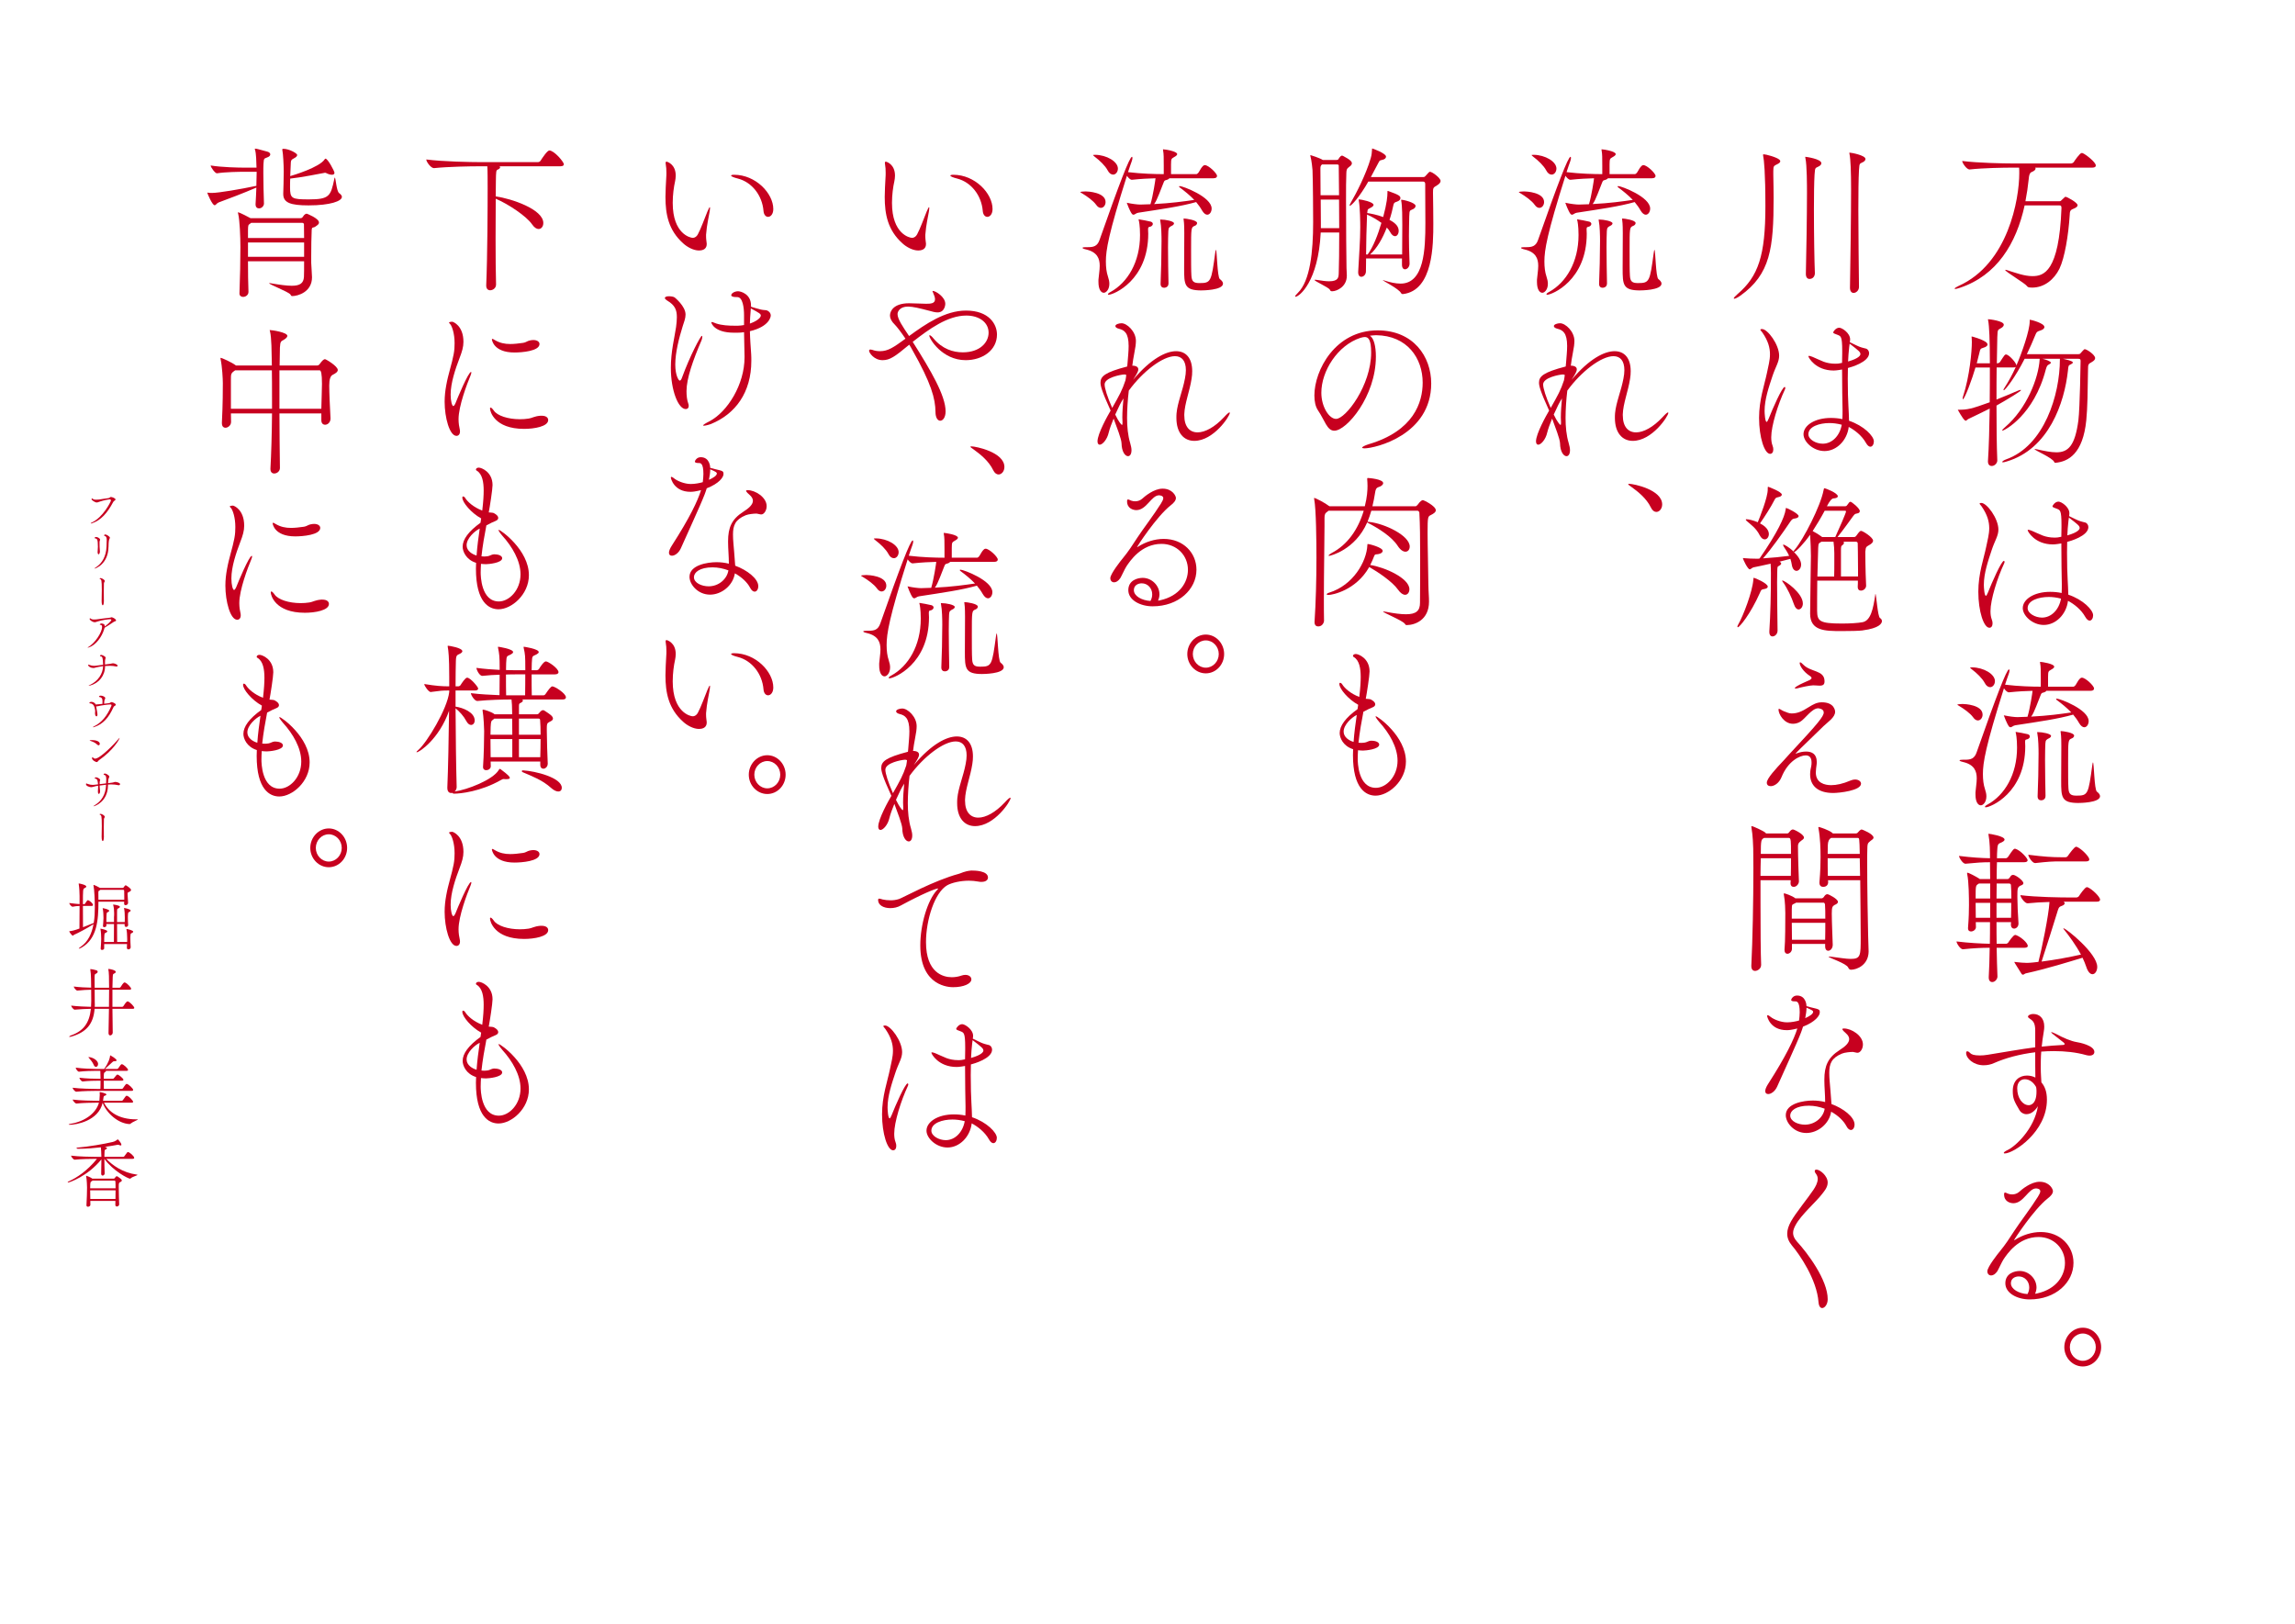 <?xml version="1.0" encoding="UTF-8"?>
<svg id="design" xmlns="http://www.w3.org/2000/svg" viewBox="0 0 2063.62 1459.84">
  <g>
    <path d="M1820.52,184.68c-7.53,34.41-25.02,62.99-58.14,74.07-2.27.75-3.55,1.05-4.26,1.05-.43,0-.57-.15-.57-.3,0-.45,1.56-1.5,3.55-2.39,44.78-20.05,54.59-78.4,54.59-101.3,0-1.94,0-3.59-.14-5.09h-6.11c-7.68,0-26.01.3-38.38,1.65h-.14c-2.56,0-6.54-5.84-6.54-7.63,14.21,1.8,37.67,2.24,45.63,2.24h52.17c.85,0,2.13-.6,2.56-1.35.57-.9,5.4-8.08,7.11-8.08.28,0,.57.15.85.15,2.7,1.05,11.8,8.08,11.8,11.07,0,1.05-.71,1.95-3.13,1.95h-51.32c.28.3.28.6.28.9,0,1.05-1.28,2.1-2.99,2.84-1.28.45-2.7,1.05-3.13,6.28-.71,6.88-1.71,13.62-2.99,20.2h30.42c1.42,0,1.71-.6,2.27-1.2,2.99-2.84,3.13-2.84,3.27-2.84,1.42,0,10.95,5.24,10.95,7.63,0,1.2-1.28,2.24-3.98,3.29-2.84,1.05-2.99,2.39-3.13,5.84-1.14,17.66-4.41,38-9.24,48.03-4.69,9.43-13.36,16.91-24.59,16.91-3.7,0-4.12-.75-4.55-1.35-1.71-2.54-19.62-13.02-19.62-14.51,0,0,.14-.15.28-.15.43,0,1,.15,1.85.45,7.11,2.24,15.07,5.24,22.32,5.24,10.09,0,24.02-3.59,26.16-61.2,0-2.09-.57-2.39-1.85-2.39h-31.27Z" style="fill: #c7001f;"/>
    <path d="M1787.54,414.51c.85-12.87,1.28-30.22,1.56-47.13-5.83,2.99-12.23,5.99-19.05,9.28-1.28.6-1.71,1.65-2.56,1.65-.14,0-.43-.15-.85-.45-1.99-1.65-6.25-9.43-6.25-9.43h.43c8.39,0,11.8-.75,28.29-6.73.14-11.07.14-22,.14-31.27h-12.94c-2.84,9.88-9.67,28.58-11.37,28.58-.14,0-.14-.15-.14-.6s0-1.05.29-1.8c6.11-18.7,7.96-40.85,7.96-49.23,0-1.35-.14-2.39-.14-3.44,0-.45-.14-.9-.14-1.05,0-.3.14-.3.28-.3s.43,0,.85.15c.43.15,7.39,1.95,11.51,4.64,1.14.75,1.71,1.65,1.71,2.39,0,1.2-1.28,2.24-3.98,2.99-2.42.6-2.7,1.65-3.13,3.74l-2.56,10.17h11.8c0-21.1-.57-33.67-1.56-38.6-.14-.45-.14-.6-.14-.75q0-.3.14-.3c1.14,0,14.07,1.5,14.07,4.94,0,.9-.57,1.8-1.85,2.69-3.41,2.39-3.7.45-3.98,8.53l-.43,23.49h.71c.28,0,1.71-.45,2.13-1.2,4.26-6.58,4.41-6.73,5.4-6.73,2.7,0,9.38,7.63,9.38,9.88,4.97-11.52,11.94-31.42,11.94-39.65,0-1.35,0-1.5.14-1.5s.43.15.71.15c.57,0,12.37,2.99,12.37,6.43,0,1.35-1.42,2.54-4.12,3.29-2.42.75-2.99,1.35-3.84,3.44-2.56,6.28-5.12,12.12-7.82,17.66h46.34c1.56,0,1.71-.6,2.27-1.2,2.84-3.29,3.27-3.29,3.41-3.29,1.71,0,9.38,4.94,9.38,8.08,0,1.2-1,2.39-3.13,3.59-2.98,1.65-3.27,1.95-3.27,6.58-.28,19.3-.43,34.41-1.56,45.64-2.99,30.22-16.21,37.26-27.86,38.3-.43,0-.71-.15-1-.75-1.42-3.74-17.63-10.47-17.63-11.52,0-.15.14-.15.29-.15.43,0,.99.15,1.85.3,6.82,1.5,12.65,2.69,17.48,2.69,10.66,0,16.77-5.99,19.76-28.73,1.42-11.37,1.99-53.57,1.99-53.57,0-1.65-.85-1.8-2.27-1.8h-13.5c2.56.6,8.81,1.95,8.81,3.29,0,.6-.71,1.2-1.99,1.79-1.99.9-1.99,1.05-2.42,5.54-3.13,29.03-17.2,70.47-55.01,81.7-1.71.6-2.84.75-3.41.75s-.71-.15-.71-.3c0-.6,1.71-1.65,3.27-2.24,34.68-12.12,48.62-58.35,48.62-89.93v-.6h-15.64c2.99.6,7.53,2.39,7.53,3.44,0,.75-1,1.35-1.99,1.8-.85.45-1.71,1.05-2.56,4.34-10.66,41.3-37.39,55.06-39.09,55.06-.14,0-.14-.15-.14-.15,0-.6,1.28-1.95,2.56-2.99,19.62-16.76,30.14-44.29,31.13-60.9v-.6h-13.5c-8.39,16.61-17.48,28.28-18.76,28.28-.14,0-.28-.15-.28-.3,0-.3.28-.9.85-1.8,3.84-5.98,7.25-12.12,10.23-18.85-.43.3-1.14.45-2.13.45h-15.07c-.14,9.13-.14,18.85-.14,28.88,6.82-2.69,13.22-5.39,18.76-7.78,1.28-.6,2.27-.9,2.84-.9.28,0,.43.15.43.3,0,.75-11.09,7.63-22.03,13.77,0,17.81.14,35.61.71,49.23.14,2.25-2.13,5.09-4.98,5.09-1.85,0-3.41-1.2-3.41-4.04v-.45Z" style="fill: #c7001f;"/>
    <path d="M1778.87,532.12c0-16.46,4.83-29.48,7.11-40.55,1.14-5.84,2.7-11.07,2.7-16.61,0-5.84-1.56-11.97-6.82-19.6-.85-1.2-1.85-2.09-1.85-2.54,0-.6,1.42-.6,1.56-.6,4.97,0,15.35,13.92,15.35,23.94,0,5.69-3.13,9.73-5.97,18.25-3.27,9.88-7.11,20.95-7.11,31.42,0,2.24.43,9.88,1.85,9.88.43,0,1-.9,1.85-2.99,3.55-8.98,12.08-28.43,14.36-28.43.28,0,.57.3.57.9,0,.3-.14.9-.43,1.5-6.11,13.02-12.23,32.47-12.23,42.79,0,2.69.29,5.24,1.14,7.48.57,1.35.71,2.54.71,3.59,0,2.39-1.14,3.89-2.84,3.89-5.12,0-9.95-14.96-9.95-32.32ZM1853.5,482.59c0-2.99.14-5.83.14-8.68v-2.09c0-13.17-1.28-13.17-4.12-14.36-2.42-.9-3.98-1.35-3.98-2.24,0-.6,2.27-4.19,5.4-4.19,2.56,0,9.81,4.79,9.81,10.47,0,.9-.14,1.65-.28,2.54,2.84,1.35,7.53,3.74,8.96,4.19,1.85.75,4.83,1.35,5.83,1.65,1.28.45,2.56,2.09,2.56,4.04,0,8.08-16.63,12.72-19.05,13.32,0,3.29-.14,6.58-.14,9.73,0,10.47.28,19.6.57,24.24.14,4.34.57,9.13.57,13.47,13.36,4.49,22.32,13.77,22.32,18.55,0,2.54-1.28,4.79-3.13,4.79-1.14,0-2.56-.9-3.98-3.44-3.7-6.58-10.09-11.52-15.49-14.36-1.42,12.12-10.95,21.7-21.75,21.7-10.24,0-18.91-8.38-18.91-15.11,0-7.93,10.09-14.66,24.59-14.66,3.41,0,6.96.3,10.38,1.05.14-2.84.14-5.54.14-8.08-.14-6.73-.43-21.7-.43-36.51-5.12.9-7.11.9-7.53.9-16.49,0-22.74-11.82-22.74-12.72,0-.3.14-.45.57-.45.57,0,1.56.3,3.13.9,2.27.9,7.11,3.29,9.95,4.34,2.84,1.05,6.4,1.79,10.23,1.79,1.14,0,2.13,0,3.27-.15l3.13-.6ZM1842.13,536.76c-8.96,0-18.91,3.14-18.91,10.02,0,4.79,6.82,8.53,12.94,8.53,8.39,0,15.35-7.18,17.06-17.06-3.98-1.05-7.68-1.5-11.09-1.5ZM1859.9,468.53c-.43,4.19-.85,8.53-1,12.87,10.09-2.84,11.09-5.69,11.09-6.58,0-1.95-1.28-2.99-9.67-9.43l-.43,3.14Z" style="fill: #c7001f;"/>
    <path d="M1782.71,642.55c0,2.84-1.85,5.24-4.26,5.24-1.28,0-2.84-.75-4.26-2.84-2.56-3.59-8.25-7.63-12.51-10.17-1.14-.6-1.71-1.05-1.71-1.2,0-.3,2.7-.6,4.83-.6,1.85,0,17.91.75,17.91,9.58ZM1882.93,619.05c0,1.05-.71,2.09-3.13,2.09h-39.8c0,.6-1.56,1.35-3.41,1.8-1.28.3-1.56,1.94-1.99,2.84-1.56,3.74-5.83,15.71-7.82,17.96l-.43.6c15.21-.75,26.87-2.39,36.11-3.74-3.98-4.19-8.67-7.93-13.08-11.22-.43-.3-.57-.6-.57-.75,0-.3.14-.45.57-.45,2.84,0,28.71,9.73,28.71,20.2,0,2.99-1.71,5.54-3.98,5.54-1.42,0-3.13-1.2-4.69-3.89-1.42-2.54-3.27-5.09-5.26-7.48-13.65,3.89-30.56,6.28-52.03,9.58-1.99.3-3.13,1.8-4.26,1.8-.43,0-1-.15-1.56-.9-1.71-2.24-4.55-9.58-4.55-9.88.14,0,.28.15.71.15,4.12.9,9.1,1.5,11.51,1.5l9.1-.3c2.27-7.33,4.55-22.44,4.55-23.34-5.97.15-12.79.45-21.18,1.35h-.14c-1.42,0-3.13-1.8-4.41-3.59-16.63,52.52-18.91,66.88-18.91,77.06,0,5.09.57,9.73,1.85,13.47.85,2.54,1.28,4.64,1.28,6.58,0,5.24-2.99,8.08-4.98,8.08-2.42,0-4.83-2.84-4.83-9.73v-1.95c.28-4.04,1.14-8.53,1.14-12.57,0-6.43-2.13-12.27-12.08-14.66-2.56-.6-3.41-1.05-3.41-1.5s1.71-.6,3.13-.6h1.85c4.83,0,8.39-.75,10.38-6.58,17.77-50.57,27.01-74.66,29.14-74.66.28,0,.43.45.43,1.05,0,.75-.28,1.95-.71,3.14-.85,2.39-1.99,5.54-3.27,9.58,12.37,1.5,24.59,1.8,31.84,1.8h.28v-7.48c0-7.18,0-10.77-.57-13.62-.14-.45-.14-.75-.14-1.05q0-.15.28-.15c1.28,0,12.51,1.65,12.51,4.34,0,.9-1.14,1.8-2.84,2.69-2.7,1.5-2.56,1.8-2.7,6.58v8.68h22.89c.43,0,1.56-.9,1.99-1.65,3.41-6.28,4.83-6.43,5.54-6.43,3.27,0,10.95,7.33,10.95,9.73ZM1793.8,612.47c0,2.99-1.99,5.39-4.26,5.39-1.71,0-3.55-1.05-4.97-3.89-2.13-4.04-7.11-8.83-11.51-12.12-1.14-.9-1.56-1.35-1.56-1.5s.14-.3,1.99-.3c10.09.15,20.33,5.99,20.33,12.42ZM1825.21,662.15c0,1.05-.85,1.95-1.85,2.39-1.56.6-2.42.15-2.42,2.25v.6c0,1.2.14,2.39.14,3.59,0,42.19-31.42,54.91-35.54,54.91-.57,0-.71-.15-.71-.45,0-.45.71-1.2,2.42-2.09,15.21-8.38,26.44-26.78,26.44-51.17,0-8.53-1-12.87-1.14-13.17-.14-.3-.14-.6-.14-.75s.14-.15.28-.15c.57,0,9.52,1.65,10.8,2.09,1.14.45,1.71,1.2,1.71,1.95ZM1839.15,668.58c-.14,2.99-.28,8.38-.28,14.51,0,11.07.28,24.84.43,32.47v.15c0,3.89-3.84,3.89-3.98,3.89-1.71,0-3.13-1.05-3.13-3.44v-.3c.43-8.38.85-27.23.85-38.3,0-4.34-.14-13.47-1.14-18.25-.14-.3-.14-.6-.14-.75,0-.3.14-.3.57-.3,4.26,0,11.94,1.5,11.94,3.44,0,.75-.85,1.65-1.56,1.95-2.56,1.35-3.41,1.65-3.55,4.94ZM1869,722c-15.5,0-15.64-5.09-15.64-20.05,0-11.52.14-26.78.14-31.42,0-2.39,0-8.53-.57-12.12,0-.15-.14-.45-.14-.6,0-.3.14-.45.57-.45,1.42,0,11.66,1.35,11.66,4.04,0,1.05-.85,2.09-2.13,2.54-3.27,1.35-3.27,1.5-3.27,22.44,0,8.83,0,18.4.28,22.29.28,5.39,2.13,6.73,7.25,6.73,10.38,0,10.66-1.2,14.22-27.53.28-1.8.43-2.39.57-2.39,1,0,1.14,24.54,3.55,26.33,1.42,1.05,2.84,2.54,2.84,4.04,0,6.13-18.91,6.13-19.33,6.13Z" style="fill: #c7001f;"/>
    <path d="M1823.37,850.53c0,.75-.71,1.65-2.99,1.65h-25.02c.14,9.58.43,18.4.71,25.59v.3c0,2.25-2.13,4.94-4.69,4.94-1.71,0-3.13-1.2-3.13-4.04v-.6c.43-7.18.71-16.31.85-26.19-6.68,0-14.22.3-24.02,1.35h-.14c-2.27,0-5.69-5.39-5.69-7.03,11.23,1.35,22.18,1.95,29.99,2.09.14-6.28.14-12.87.14-19.45h-12.79l.14,4.49c0,2.25-2.42,3.89-4.41,3.89-1.42,0-2.7-.75-2.7-2.84v-.45c.71-9.28.85-15.41.85-20.35,0-6.43-.14-21.25-1.56-27.68-.14-.45-.14-.9-.14-1.05,0-.3,0-.45.28-.45,1.28,0,7.68,3.44,10.52,5.24l.57.45h9.38c0-4.94-.14-9.88-.14-13.62v-1.5c-6.54,0-11.51.3-22.03,1.35h-.14c-2.27,0-5.69-5.39-5.69-7.03,11.94,1.5,20.47,1.95,27.86,2.09,0-5.99-.14-14.81-1.28-20.65-.14-.6-.14-.9-.14-1.2q0-.15.14-.15c1.14,0,14.36,2.09,14.36,5.24,0,.75-.71,1.5-2.42,2.39-2.7,1.35-3.84.75-4.12,6.58-.14,2.09-.29,4.79-.29,7.78h8.25s1.28-.45,1.71-1.2c4.55-6.88,5.26-7.33,6.11-7.33.28,0,.57.15.85.15,4.69,1.65,10.66,8.53,10.66,10.17,0,.9-.71,1.8-3.13,1.8h-24.45c-.14,4.49-.28,9.58-.28,15.11h9.95c.71,0,1.42-.75,1.85-1.35.71-1.2,1.42-2.39,2.99-2.39,2.27,0,9.24,5.09,9.24,7.48,0,1.5-1.99,1.94-2.7,2.24-2.56,1.5-2.7,2.24-2.7,10.17,0,5.99.43,15.11,1,23.64v.3c0,2.84-2.13,4.49-3.98,4.49-1.42,0-2.84-1.05-2.84-3.74l.14-2.09h-13.08c0,6.58,0,13.17.14,19.45h8.81s1.28-.45,1.71-1.2c.14-.3,4.41-6.73,6.11-6.73.28,0,.57.15.85.15,4.69,1.79,10.52,7.18,10.52,9.73ZM1789.53,794.42h-10.09l-.71.45c-2.27,1.5-2.27,1.65-2.27,13.02h13.08v-13.47ZM1789.53,811.78h-13.08c0,4.19.14,8.98.14,13.47h12.94v-13.47ZM1808.16,795.47s-.43-1.05-1.42-1.05h-11.37c0,4.34-.14,8.83-.14,13.47h13.36c0-4.64-.14-8.68-.43-12.42ZM1795.22,811.78v13.47h13.08c.14-5.09.14-9.43.14-13.47h-13.22ZM1888.33,808.94c0,.9-.57,1.8-2.84,1.8h-29.99l.57.45c.28.3.43.6.43,1.05,0,.75-.71,1.65-2.84,2.39-2.56.9-2.7,1.94-3.98,6.13-3.41,11.22-9.1,29.03-13.93,43.84,11.94-1.5,25.45-4.04,35.4-6.29-4.55-8.53-10.8-17.06-15.64-23.04-.14-.15-.14-.3-.14-.45,0,0,0-.15.14-.15,2.13,0,30.28,22.44,30.28,34.71,0,3.74-1.99,6.58-4.26,6.58-1.99,0-4.12-1.95-5.69-6.88-.85-2.54-1.99-5.24-3.27-7.93-10.95,3.29-31.84,9.88-51.03,14.06-.85.15-1.71,1.2-2.56,1.2-.43,0-1-.3-1.42-1.05-1.28-2.24-5.83-9.13-5.97-9.58-.14-.45-.29-.6-.29-.75s.14-.15.29-.15.43.15.85.15c3.27.45,7.82.75,10.09.75,2.84,0,8.1-.6,10.38-.9,2.84-10.77,9.24-41.6,9.95-53.87-6.68.15-13.65.6-19.62,1.2h-.14c-2.56,0-6.4-5.54-6.4-7.33,14.21,1.8,36.53,2.09,44.35,2.09h5.97c.85,0,1.99-.6,2.42-1.35.43-.75,5.26-7.93,6.97-7.93.28,0,.57,0,.85.15,3.84,1.5,11.09,8.53,11.09,11.07ZM1878.66,772.73c0,.9-.57,1.8-2.84,1.8h-23.03c-7.53,0-10.52.15-22.74,1.5h-.14c-2.56,0-6.11-5.69-6.11-7.48,14.21,1.8,21.75,2.24,29.57,2.24h3.98c.85,0,1.71-.6,2.13-1.35,1.56-2.25,5.83-8.08,7.25-8.08.28,0,.57,0,.85.15,4.12,1.65,11.09,8.83,11.09,11.22Z" style="fill: #c7001f;"/>
    <path d="M1830.05,926.85c0-7.78-2.27-9.13-5.54-11.37-.57-.45-1-.75-1-1.5s1.56-2.25,4.83-2.25c5.26,0,9.81,3.59,9.81,11.22,0,1.5-.14,2.99-.43,4.64-.85,4.79-1.42,9.28-1.85,13.47,6.11-.6,12.37-1.2,19.33-1.5,1-.15,1.28-.45,1.28-.9,0-.6,0-.75-8.24-7.03-2.84-2.09-3.84-3.14-3.84-3.44,0-.15.14-.15.29-.15.57,0,2.84,1.05,4.12,1.65,6.68,3.59,13.22,6.43,18.62,7.33,2.13.3,15.78,2.99,15.78,8.83,0,1.95-1.56,3.29-4.41,3.29-.85,0-1.85-.15-2.99-.45-8.96-2.54-18.91-3.59-29-3.59-3.84,0-7.68.15-11.37.45-.43,5.39-.43,10.32-.43,14.51,0,5.39.43,9.88.57,13.17,2.84,3.29,4.97,7.93,4.97,15.56,0,29.03-29.99,48.33-37.95,48.33-.57,0-.85-.15-.85-.45,0-.6,1.14-1.5,3.27-2.54,6.82-2.99,24.17-18.85,27.43-39.5-2.56,4.04-5.97,7.18-10.38,7.18-2.7,0-5.12-1.65-6.11-3.44-4.98-8.38-6.11-10.77-6.11-17.51,0-9.73,6.25-13.77,12.79-13.77,2.56,0,5.26.6,7.53,1.8-.14-6.13-.14-13.77-.14-22.74-13.65,1.65-26.58,5.09-37.1,9.73-2.56,1.2-5.83,1.95-9.24,1.95-9.1,0-15.78-6.13-15.78-11.07,0-1.05.43-1.5,1-1.5.71,0,1.56.45,2.7,1.65,1,1.05,3.13,2.09,8.53,2.09,2.13,0,4.55-.15,7.11-.6,15.92-2.54,28.86-4.94,42.79-6.73v-14.81ZM1831.18,981.61c0-.9,0-1.94-.14-2.84,0-.45-.14-1.05-.29-1.5-2.13-3.74-5.54-6.88-10.09-6.88-3.7,0-6.82,2.69-6.82,8.23,0,8.68,4.83,15.11,10.38,15.11.57,0,6.96,0,6.96-12.12Z" style="fill: #c7001f;"/>
    <path d="M1831.75,1162.97c17.63-3.89,25.02-16.31,25.02-27.38,0-13.02-10.09-23.34-23.74-23.34-18.34,0-28.43,15.56-31.56,20.2-1.56,2.39-4.41,8.83-5.54,10.62-1.85,2.69-3.84,3.74-5.54,3.74-1.99,0-3.41-1.5-3.41-3.74,0-3.89,9.52-15.86,11.51-18.25,4.55-5.54,8.53-11.52,12.94-18.4,4.55-7.03,14.78-20.35,21.04-30.38,1.28-2.09,2.13-3.74,2.13-4.94,0-2.09-2.7-2.54-3.84-2.54-6.82,0-11.23,13.32-20.33,13.32-2.7,0-8.39-1.35-8.39-7.93,0-1.2.28-1.65.85-1.65.71,0,1.71.6,2.84,1.05,1.14.45,2.42.6,3.7.6,2.13,0,4.41-.75,6.11-2.24,2.27-2.09,10.52-9.13,18.48-9.13,8.67,0,11.94,6.43,11.94,8.38,0,2.24-1.85,4.49-4.83,6.73-12.65,10.03-30.14,36.96-30.14,37.41h.14c.14,0,.28,0,.71-.3,6.82-4.34,15.07-7.03,23.17-7.03,17.63,0,29.43,12.57,29.43,27.68,0,17.66-16.06,32.92-39.38,32.92-11.09,0-21.89-5.54-21.89-14.51s8.39-11.07,12.94-11.07c8.1,0,15.07,6.88,15.07,14.81,0,1.79-.43,3.74-1.28,5.69l1.85-.3ZM1824.65,1157.58c0-5.54-4.12-9.88-9.38-9.88-3.41,0-7.11,1.8-7.11,6.13,0,5.39,7.25,9.28,14.93,9.73,1.14-2.09,1.56-4.04,1.56-5.98Z" style="fill: #c7001f;"/>
    <path d="M1872.83,1228.66c-9.1,0-16.63-7.78-16.63-17.36s7.53-17.51,16.63-17.51,16.49,7.93,16.49,17.51-7.39,17.36-16.49,17.36ZM1872.83,1199.03c-6.4,0-11.66,5.54-11.66,12.27s5.26,12.27,11.66,12.27,11.66-5.54,11.66-12.27-5.26-12.27-11.66-12.27Z" style="fill: #c7001f;"/>
    <path d="M1600.77,145.02c0,.6-.43,1.5-2.27,2.39-3.41,1.8-3.98,1.5-3.98,6.43v3.44c.14,7.33.28,14.21.28,20.65,0,45.04-2.84,68.68-29.99,87.98-2.56,1.8-4.55,2.69-5.4,2.69-.28,0-.43-.15-.43-.3,0-.6,1-1.8,3.41-3.89,18.62-16.01,25.02-34.41,25.02-79,0-30.38-1.28-41.75-1.99-45.19,0-.3-.14-.6-.14-.75,0-.6.28-.75.57-.75,1.85,0,11.51,2.54,14.07,4.79.28.3.85.75.85,1.5ZM1631.62,156.84c-.43,7.18-.57,18.85-.57,31.42,0,22.29.43,47.73.85,57.16v.3c0,2.39-1.56,5.09-4.83,5.09-1.71,0-3.27-1.2-3.27-4.49v-.3c.43-16.91,1-52.52,1-72.57,0-6.13,0-24.99-1.42-31.27-.14-.45-.14-.75-.14-.9s0-.3.14-.3,14.36,1.79,14.36,5.83c0,.9-.71,1.8-1.85,2.54-3.41,2.09-3.84.3-4.26,7.48ZM1671.56,152.95c-.43,7.63-.57,20.8-.57,35.61,0,23.79.43,52.22.57,69.43,0,3.14-2.56,5.39-4.83,5.39-1.71,0-3.27-1.35-3.27-4.64v-.15c.43-23.34.99-66.44.99-88.43,0-15.86-.43-27.08-1.42-31.72-.14-.45-.14-.75-.14-.9s0-.3.28-.3c1.42,0,14.22,2.39,14.22,5.69,0,.9-.57,1.8-1.71,2.54-3.41,2.09-3.7.3-4.12,7.48Z" style="fill: #c7001f;"/>
    <path d="M1581.72,375.76c0-16.46,4.83-29.48,7.11-40.55,1.14-5.83,2.7-11.07,2.7-16.61,0-5.84-1.56-11.97-6.82-19.6-.85-1.2-1.85-2.09-1.85-2.54,0-.6,1.42-.6,1.56-.6,4.98,0,15.35,13.92,15.35,23.94,0,5.69-3.13,9.73-5.97,18.25-3.27,9.88-7.11,20.95-7.11,31.42,0,2.24.43,9.88,1.85,9.88.43,0,1-.9,1.85-2.99,3.55-8.98,12.08-28.43,14.36-28.43.28,0,.57.3.57.9,0,.3-.14.9-.43,1.5-6.11,13.02-12.23,32.47-12.23,42.79,0,2.69.29,5.24,1.14,7.48.57,1.35.71,2.54.71,3.59,0,2.39-1.14,3.89-2.84,3.89-5.12,0-9.95-14.96-9.95-32.32ZM1656.35,326.23c0-2.99.14-5.84.14-8.68v-2.09c0-13.17-1.28-13.17-4.12-14.36-2.42-.9-3.98-1.35-3.98-2.24,0-.6,2.27-4.19,5.4-4.19,2.56,0,9.81,4.79,9.81,10.47,0,.9-.14,1.65-.28,2.54,2.84,1.35,7.53,3.74,8.96,4.19,1.85.75,4.83,1.35,5.83,1.65,1.28.45,2.56,2.09,2.56,4.04,0,8.08-16.63,12.72-19.05,13.32,0,3.29-.14,6.58-.14,9.73,0,10.47.28,19.6.57,24.24.14,4.34.57,9.13.57,13.47,13.36,4.49,22.32,13.77,22.32,18.55,0,2.54-1.28,4.79-3.13,4.79-1.14,0-2.56-.9-3.98-3.44-3.7-6.58-10.09-11.52-15.49-14.36-1.42,12.12-10.95,21.7-21.75,21.7-10.23,0-18.91-8.38-18.91-15.11,0-7.93,10.09-14.66,24.59-14.66,3.41,0,6.97.3,10.38,1.05.14-2.84.14-5.54.14-8.08-.14-6.73-.43-21.7-.43-36.51-5.12.9-7.11.9-7.53.9-16.49,0-22.74-11.82-22.74-12.72,0-.3.14-.45.57-.45.57,0,1.56.3,3.13.9,2.27.9,7.11,3.29,9.95,4.34,2.84,1.05,6.4,1.8,10.23,1.8,1.14,0,2.13,0,3.27-.15l3.13-.6ZM1644.98,380.39c-8.96,0-18.91,3.14-18.91,10.03,0,4.79,6.82,8.53,12.94,8.53,8.39,0,15.35-7.18,17.06-17.06-3.98-1.05-7.68-1.5-11.09-1.5ZM1662.75,312.16c-.43,4.19-.85,8.53-1,12.87,10.09-2.84,11.09-5.69,11.09-6.58,0-1.95-1.28-2.99-9.67-9.43l-.43,3.14Z" style="fill: #c7001f;"/>
    <path d="M1589.54,527.48c0,1.05-1.14,1.95-3.7,2.24-2.27.3-2.42,1.2-3.27,3.14-8.81,19.75-18.48,31.12-19.9,31.12-.28,0-.43-.15-.43-.45,0-.45.14-1.05.71-1.94,4.55-7.93,12.79-29.33,13.65-40.55.14-1.2,0-1.5.43-1.5.85,0,12.51,4.94,12.51,7.93ZM1674.97,566.83c-3.27.45-11.66.6-19.05.6-15.07,0-28.29-.15-28.29-15.71.14-18.7.57-36.21.71-51.77,0-4.34-.29-13.17-.71-19.15-5.26,7.48-12.79,15.56-14.5,15.56,3.27,3.29,6.4,7.33,6.4,11.22,0,3.44-2.13,5.69-4.12,5.69-1.85,0-3.7-1.65-4.26-5.54-.29-1.8-.71-3.59-1.28-5.24l-9.81,2.54c1,.45,1.56,1.05,1.56,1.65s-.57,1.35-1.71,1.94c-1.85,1.05-1.71.6-1.85,5.99,0,2.09-.14,5.24-.14,8.98,0,11.97.28,30.37.43,43.39,0,3.14-2.42,5.24-4.55,5.24-1.56,0-2.84-1.2-2.84-4.04v-.6c1-15.41,1.42-32.92,1.42-52.07,0-3.29-.14-6.43-.28-8.68-6.4,1.5-12.51,2.69-15.35,3.29-1.42.3-2.42,1.8-3.41,1.8-1.85,0-6.11-9.13-6.11-9.88,0-.15,0-.3.28-.3s.57.15,1,.15c3.27.3,7.25.45,10.09.45h2.42l1.14-.15c16.35-23.64,22.46-37.11,23.46-43.99.14-1.05.14-1.5.43-1.5.85,0,11.23,5.09,11.23,7.33,0,1.05-1.14,1.95-3.84,2.24-1.42.15-2.27.9-3.27,2.24-7.39,10.92-17.63,25.44-24.88,33.52,7.68-.45,16.77-1.35,23.46-2.24-1.42-3.29-3.27-5.84-4.69-8.08-.57-.9-.71-1.35-.71-1.8,0-.15.14-.3.28-.3.57,0,4.83,2.09,9.1,6.28,0-.45.57-1.05,1.28-1.95,7.68-9.13,23.03-38.9,25.73-53.27.28-1.2.28-1.65.71-1.65,1.28,0,12.08,4.34,12.08,7.18,0,1.2-1.56,1.8-3.98,1.95q-2.28.15-5.83,7.03h16.21c1.28,0,1.42-.3,2.13-1.2.85-.9,1.28-1.94,1.85-2.39.43-.3.71-.45,1-.45,1,0,8.39,5.84,8.39,8.38,0,1.2-.99,1.8-1.71,1.95-2.13.75-2.27-.15-4.26,2.54-2.42,3.29-9.52,13.32-14.07,18.85h14.93c.57,0,1.42-.3,1.99-1.2,2.84-4.04,3.55-4.34,4.26-4.34,1.56,0,10.8,5.84,10.8,8.83,0,1.35-1.14,2.39-2.42,3.29-3.7,2.39-4.12,1.65-4.55,6.58,0,.6,0,16.16.71,30.37v.3c0,2.09-1.99,4.34-4.69,4.34-1.56,0-2.84-.9-2.84-3.44v-.3c.14-1.65.14-3.44.14-5.24h-36.53c-.14,10.92-.14,21.7-.14,27.08.14,9.28,1.99,11.52,22.32,11.52,7.25,0,14.5-.45,18.48-1.2,7.39-1.35,9.67-11.97,11.51-24.84,0-.45.14-.6.14-.6.71,0,1.99,20.5,4.12,21.7.85.45,1.71,1.5,1.71,2.69,0,2.24-2.42,6.43-17.2,8.38ZM1602.19,444.74c0,1.05-1.14,1.95-3.7,2.39-1.71.3-2.13.9-2.99,2.54-2.99,5.99-8.96,15.26-12.94,20.95,7.82,3.89,7.96,8.68,7.96,9.58,0,2.69-1.71,4.79-3.7,4.79-1.56,0-3.13-1.05-4.55-3.74-3.13-6.28-7.82-9.43-11.23-12.42-1-.75-1.28-1.35-1.28-1.65,0-.15.14-.3.71-.3,1.71,0,5.83.9,10.09,2.69,1.85-4.49,8.96-22.29,8.96-29.48v-1.65c0-.6.14-.75.43-.75.14,0,12.22,4.49,12.22,7.03ZM1621.1,542.59c0,3.14-1.85,5.39-3.84,5.39-1.42,0-3.13-1.35-4.12-4.49-2.27-6.73-6.11-14.81-9.67-19.6-.71-.9-1-1.5-1-1.8,0,0,0-.15.14-.15,2.42,0,18.48,11.37,18.48,20.65ZM1659.9,459.85c0-.3-.14-.6-.99-.6h-18.2c-3.41,6.43-7.11,12.57-10.8,18.25,2.42,1.2,6.25,3.59,7.96,4.94l.57.45h11.8c3.55-7.78,9.67-21.7,9.67-23.04ZM1648.67,487.08h-10.8l-.57.3c-2.13,1.5-2.13.9-2.42,5.24l-.71,25.74h15.07c.14-4.49.14-8.53.14-11.97v-8.98c0-3.44-.28-6.88-.71-10.32ZM1670.71,512.37c0-11.97-.28-23.49-.28-23.64,0-.75-.28-1.65-1.71-1.65h-11.09c.28.3.43.6.43,1.05,0,.75-.85,1.8-1.85,2.39-.57.3-.85,1.35-.85,4.04v23.79h15.35v-5.98Z" style="fill: #c7001f;"/>
    <path d="M1609.73,677.26c25.45-27.23,30.14-33.22,30.14-36.66s-4.83-3.74-4.97-3.74c-5.83,0-11.94,9.73-16.21,12.12-2.27,1.35-4.55,1.8-6.54,1.8-7.96,0-12.94-8.68-12.94-12.72,0-.45.14-.75.43-.75.71,0,2.13,1.2,4.12,2.09,3.41,1.35,4.98,2.09,7.25,2.09,4.83,0,8.96-1.5,15.64-5.83,3.41-2.09,6.82-4.19,11.51-4.19,11.23,0,11.94,7.48,11.94,8.53,0,5.09-6.68,9.28-10.38,12.87-19.76,19.15-25.73,24.84-25.16,24.84.14,0,.57-.15,1.42-.45,2.42-.9,5.26-1.5,8.1-1.5,4.97,0,9.52,2.09,9.52,9.28,0,.75,0,1.5-.14,2.39-.28,2.24-.71,4.79-.71,7.18,0,9.43,8.1,11.37,13.79,11.37,4.69,0,10.52-1.2,17.48-4.19,1.42-.6,2.84-.9,3.98-.9,3.27,0,5.4,1.8,5.4,3.74,0,6.28-19.62,8.38-25.02,8.38-13.79,0-20.75-6.58-20.75-16.76,0-2.99.57-5.39,1-7.33.28-1.35.28-2.39.28-3.44,0-4.64-2.27-6.28-5.26-6.28-5.26,0-15.92,5.09-21.75,19.6-2.27,5.54-6.68,8.08-9.67,8.08-2.13,0-3.55-1.05-3.55-3.14,0-3.74,7.82-12.27,15.35-20.2l5.69-6.28ZM1636.31,616.51c-1.71,0-3.84-.3-5.83-.3-2.84,0-10.52,1.65-13.79,2.54-.71.3-1.42.3-1.85.3-.57,0-1,0-1-.3s.57-.9,1.71-1.65c3.55-2.24,8.96-4.34,10.09-4.94.71-.3,3.27-1.2,3.27-2.54,0-.45-.43-1.2-1.42-1.8-6.25-4.04-9.24-9.43-9.24-11.67,0-.45.14-.6.43-.6.57,0,1.42.6,2.84,2.09,6.68,6.88,18.76,4.79,19.05,14.51.14,2.99-.85,4.34-4.26,4.34Z" style="fill: #c7001f;"/>
    <path d="M1583.57,867.59c0,3.59-3.41,5.39-5.4,5.39-1.85,0-3.41-1.2-3.41-4.34v-.45c1.14-22.89,1.85-57.31,1.85-87.68,0-5.99-.14-11.97-.14-17.51,0-1.95-.43-12.72-1.56-18.55-.14-.45-.14-.9-.14-1.05,0-.45.14-.6.28-.6,1.28,0,10.52,4.34,12.08,5.69.29.15.57.6.85.9h18.91c.57,0,1.28-.15,1.85-1.05,1.28-1.8,2.42-2.54,3.41-2.54,1.14,0,9.95,4.34,9.95,7.33,0,1.35-1.85,2.24-2.56,2.84-2.7,2.09-2.84,2.99-2.84,5.39,0,.15,0,9.88.85,31.12,0,1.94-1.85,4.94-4.69,4.94-1.56,0-2.84-.9-2.84-3.29v-.3c0-.75.14-1.5.14-2.39h-27.15v20.8c0,22.74.14,45.34.57,55.21v.15ZM1583.28,771.68c-.14,4.79-.28,10.17-.28,15.86h27.29c.14-4.64.14-10.32.14-15.86h-27.15ZM1586.27,753.43l-.57.3c-1.99,1.2-2.42,1.95-2.42,14.07h27.15c0-11.67,0-14.36-1.85-14.36h-22.32ZM1647.96,849.49c0,3.29-2.13,5.39-4.12,5.39-1.42,0-2.7-1.2-2.7-4.04v-2.09h-29.85v4.34c0,2.69-2.27,4.49-4.12,4.49-1.42,0-2.56-1.05-2.56-3.29v-.6c.71-6.88.71-25.89.71-32.77,0-1.79-.14-10.77-1.28-16.31,0-.3-.14-.6-.14-.9s.14-.45.43-.45c.71,0,7.11,2.09,10.09,4.49h23.46c.71,0,1.71-.6,2.13-1.35,1.28-2.09,2.42-2.39,3.13-2.39,1.28,0,9.52,4.34,9.52,6.88,0,1.65-2.42,2.54-3.13,2.84-1.85,1.2-2.42,1.95-2.42,7.63,0,7.33.71,22.59.85,27.98v.15ZM1614.98,811.63l-.71.45c-2.99,1.65-2.99.45-3.13,5.54v8.38h30.14c0-4.94,0-9.43-.28-12.87,0-.15-.43-1.5-1.14-1.5h-24.88ZM1611.15,829.74c0,4.94.14,10.47.14,15.26h29.85c.14-4.64.14-10.02.14-15.26h-30.14ZM1643.7,791.43c0,.45.14,1.05.14,1.5v.3c0,1.95-1.14,4.19-4.55,4.19-1.71,0-3.27-1.05-3.27-3.59v-.6c.85-10.03,1-17.36,1-22.44,0-7.18-.28-17.66-1.85-25.89-.14-.45-.14-.9-.14-1.05q0-.3.28-.3c.85,0,9.24,2.84,11.94,5.09l.85.75h20.61c.57,0,1.42-.15,1.99-1.05.57-.75,2.27-2.54,3.27-2.54.43,0,10.66,4.04,10.66,7.33,0,1.35-1.85,2.24-2.56,2.84-3.13,2.39-2.84,3.29-2.99,6.88-.14,3.29-.14,7.78-.14,13.02,0,21.7.57,55.21.85,65.09,0,1.5.43,12.72.43,14.66-.14,12.12-10.66,16.31-15.78,16.31-1.14,0-1.99-.6-2.56-1.95-1.56-3.74-17.63-8.83-17.63-9.73,0-.15.14-.15.57-.15.28,0,1,0,1.85.15,7.53.9,13.22,1.95,17.48,1.95,8.96,0,8.96-2.99,8.96-19.3,0-12.87-.28-33.37-.43-51.47h-29ZM1646.54,753.43q-2.84,1.5-2.99,6.28c0,1.05-.14,3.89-.14,8.08h28.86c-.28-14.36-.43-14.36-1.85-14.36h-23.88ZM1672.27,771.68h-28.86c0,4.64,0,10.17.14,15.86h29l-.29-15.86Z" style="fill: #c7001f;"/>
    <path d="M1628.92,905.9c7.11,1.65,7.39,1.79,7.39,4.49s-3.84,8.38-15.07,12.72c-.57,1.79-1.14,3.59-1.85,5.39-4.12,10.77-16.92,38.15-21.46,48.63-1.99,4.34-5.54,6.58-7.96,6.58-1.56,0-2.7-.75-2.7-2.69,0-1.5.85-3.74,2.7-6.58,16.06-24.99,23.17-40.1,26.16-49.68-5.54,1.35-7.68,1.5-9.52,1.5-14.93,0-17.63-12.12-17.63-12.72,0-.45.14-.75.43-.75.85,0,2.42,1.35,2.84,1.65,2.42,1.95,8.81,4.79,14.64,4.79,3.98,0,8.24-.9,10.8-1.65.29-2.54.57-5.09.57-7.33,0-9.73-2.56-9.88-4.12-9.88-2.27,0-3.55-.3-3.55-1.35,0-.6,1.56-3.89,5.26-3.89,8.1,0,8.53,8.68,8.53,9.58l4.55,1.2ZM1665.59,945.85c-1.71,0-6.97.45-9.38,1.5-9.38,3.89-11.37,9.13-11.37,17.36,0,2.54.14,5.24.43,8.38,0,0,1.14,12.87,1.56,19.6,10.66,3.89,20.75,11.67,20.75,18.4,0,2.84-1.42,4.94-3.27,4.94-1.28,0-2.84-1.05-4.12-3.59-2.42-4.64-7.39-9.43-13.65-12.87-1.71,11.07-12.08,19.15-22.32,19.15-10.95,0-18.48-9.13-18.48-16.01,0-10.62,16.06-13.17,24.31-13.17,3.84,0,7.53.45,11.09,1.35,0-6.58-.71-13.47-.71-19.3v-.9c0-12.12,3.13-19.75,13.65-26.48,5.26-3.29,8.67-6.58,8.67-9.88,0-1.35-.57-2.69-1.71-4.04-.85-1.05-2.7-2.54-3.13-2.99-.85-.9-1.28-1.5-1.28-1.95s.43-.6,1.42-.6c6.82,0,17.06,6.43,17.06,14.36,0,4.04-2.42,7.48-4.83,7.48-1.28,0-2.7-.6-4.12-.75h-.57ZM1626.5,994.18c-11.51,0-16.77,4.49-16.77,8.83,0,5.24,7.11,8.23,13.22,8.23,9.24,0,16.63-6.73,17.77-14.36-4.55-1.65-9.38-2.69-14.22-2.69ZM1623.23,915.48c3.7-1.65,7.11-3.74,7.11-5.69,0-.9-.71-1.5-5.97-3.74,0,2.69-.43,5.99-1.14,9.43Z" style="fill: #c7001f;"/>
    <path d="M1635.17,1170.9c-1.42-20.35-17.2-43.24-24.02-51.17-2.84-3.44-4.12-6.88-4.12-10.47s1.28-7.18,3.41-11.07c4.12-7.48,15.92-21.85,20.19-28.43,1.71-2.54,3.84-6.29,3.84-9.73,0-1.5-.43-2.99-1.42-4.34-.85-1.05-1.28-1.95-1.28-2.69,0-.9.57-1.35,1.56-1.35,3.13,0,10.09,5.54,10.09,11.67,0,4.64-3.7,8.38-4.97,10.17-5.26,7.03-18.91,18.7-23.88,27.98-1.28,2.39-2.27,4.64-2.27,7.18,0,2.39,1,4.94,3.55,7.78,9.52,10.32,27.58,34.41,27.58,51.77,0,4.64-2.7,7.93-4.97,7.93-1.56,0-2.99-1.5-3.27-5.24Z" style="fill: #c7001f;"/>
    <path d="M1388.41,181.68c0,2.84-1.85,5.24-4.26,5.24-1.28,0-2.84-.75-4.26-2.84-2.56-3.59-8.25-7.63-12.51-10.17-1.14-.6-1.71-1.05-1.71-1.2,0-.3,2.7-.6,4.83-.6,1.85,0,17.91.75,17.91,9.58ZM1488.63,158.19c0,1.05-.71,2.09-3.13,2.09h-39.8c0,.6-1.56,1.35-3.41,1.8-1.28.3-1.56,1.94-1.99,2.84-1.56,3.74-5.83,15.71-7.82,17.96l-.43.6c15.21-.75,26.87-2.39,36.11-3.74-3.98-4.19-8.67-7.93-13.08-11.22-.43-.3-.57-.6-.57-.75,0-.3.14-.45.57-.45,2.84,0,28.71,9.73,28.71,20.2,0,2.99-1.71,5.54-3.98,5.54-1.42,0-3.13-1.2-4.69-3.89-1.42-2.54-3.27-5.09-5.26-7.48-13.65,3.89-30.56,6.28-52.03,9.58-1.99.3-3.13,1.8-4.26,1.8-.43,0-1-.15-1.56-.9-1.71-2.24-4.55-9.58-4.55-9.88.14,0,.28.15.71.15,4.12.9,9.1,1.5,11.51,1.5l9.1-.3c2.27-7.33,4.55-22.44,4.55-23.34-5.97.15-12.79.45-21.18,1.35h-.14c-1.42,0-3.13-1.8-4.41-3.59-16.63,52.52-18.91,66.88-18.91,77.06,0,5.09.57,9.73,1.85,13.47.85,2.54,1.28,4.64,1.28,6.58,0,5.24-2.99,8.08-4.98,8.08-2.42,0-4.83-2.84-4.83-9.73v-1.95c.28-4.04,1.14-8.53,1.14-12.57,0-6.43-2.13-12.27-12.08-14.66-2.56-.6-3.41-1.05-3.41-1.5s1.71-.6,3.13-.6h1.85c4.83,0,8.39-.75,10.38-6.58,17.77-50.57,27.01-74.66,29.14-74.66.28,0,.43.45.43,1.05,0,.75-.28,1.95-.71,3.14-.85,2.39-1.99,5.54-3.27,9.58,12.37,1.5,24.59,1.8,31.84,1.8h.28v-7.48c0-7.18,0-10.77-.57-13.62-.14-.45-.14-.75-.14-1.05q0-.15.29-.15c1.28,0,12.51,1.65,12.51,4.34,0,.9-1.14,1.8-2.84,2.69-2.7,1.5-2.56,1.8-2.7,6.58v8.68h22.89c.43,0,1.56-.9,1.99-1.65,3.41-6.28,4.83-6.43,5.54-6.43,3.27,0,10.95,7.33,10.95,9.73ZM1399.5,151.61c0,2.99-1.99,5.39-4.26,5.39-1.71,0-3.55-1.05-4.97-3.89-2.13-4.04-7.11-8.83-11.51-12.12-1.14-.9-1.56-1.35-1.56-1.5s.14-.3,1.99-.3c10.09.15,20.33,5.99,20.33,12.42ZM1430.91,201.28c0,1.05-.85,1.95-1.85,2.39-1.56.6-2.42.15-2.42,2.25v.6c0,1.2.14,2.39.14,3.59,0,42.19-31.42,54.91-35.54,54.91-.57,0-.71-.15-.71-.45,0-.45.71-1.2,2.42-2.09,15.21-8.38,26.44-26.78,26.44-51.17,0-8.53-1-12.87-1.14-13.17-.14-.3-.14-.6-.14-.75s.14-.15.28-.15c.57,0,9.52,1.65,10.8,2.09,1.14.45,1.71,1.2,1.71,1.95ZM1444.84,207.72c-.14,2.99-.29,8.38-.29,14.51,0,11.07.29,24.84.43,32.47v.15c0,3.89-3.84,3.89-3.98,3.89-1.71,0-3.13-1.05-3.13-3.44v-.3c.43-8.38.85-27.23.85-38.3,0-4.34-.14-13.47-1.14-18.25-.14-.3-.14-.6-.14-.75,0-.3.14-.3.57-.3,4.26,0,11.94,1.5,11.94,3.44,0,.75-.85,1.65-1.56,1.95-2.56,1.35-3.41,1.65-3.55,4.94ZM1474.69,261.13c-15.5,0-15.64-5.09-15.64-20.05,0-11.52.14-26.78.14-31.42,0-2.39,0-8.53-.57-12.12,0-.15-.14-.45-.14-.6,0-.3.14-.45.57-.45,1.42,0,11.66,1.35,11.66,4.04,0,1.05-.85,2.09-2.13,2.54-3.27,1.35-3.27,1.5-3.27,22.44,0,8.83,0,18.4.28,22.29.28,5.39,2.13,6.73,7.25,6.73,10.38,0,10.66-1.2,14.22-27.53.28-1.8.43-2.39.57-2.39,1,0,1.14,24.54,3.55,26.33,1.42,1.05,2.84,2.54,2.84,4.04,0,6.13-18.91,6.13-19.33,6.13Z" style="fill: #c7001f;"/>
    <path d="M1459.2,373.51c0,10.17,4.83,15.26,11.94,15.26,6.68,0,15.35-4.64,23.74-13.62,2.84-3.14,4.41-4.34,4.97-4.34.14,0,.28.15.28.45,0,2.84-14.5,25.14-31.98,25.14-9.24,0-16.06-7.03-16.06-20.65,0-1.35,0-2.69.14-4.19.85-9.58,5.54-20.35,7.53-31.12.57-2.84.85-5.39.85-7.63,0-8.38-3.7-12.57-9.81-12.57-10.95,0-28.86,13.62-41.51,30.97-1,8.08-1.56,17.51-1.56,24.54,0,7.93.71,15.71,2.84,22.74.71,2.54,1.14,4.49,1.14,6.28,0,3.59-1.42,5.39-3.13,5.39-2.56,0-5.69-3.89-5.83-11.67-.14-3.89-4.26-14.36-7.11-22.14-1.99,4.79-3.55,9.13-4.41,12.57-1.42,6.43-5.69,10.92-8.1,10.92-1.14,0-1.99-1.05-1.99-2.99,0-6.88,9.24-23.34,11.8-27.68-8.1-17.81-9.1-22.29-9.1-25.14,0-5.69,3.98-9.28,24.02-14.51.14-1.2.28-2.24.28-2.99.43-5.54,1-10.77,1-15.41,0-11.97-3.98-14.36-8.81-15.56-1.85-.45-3.13-1.35-3.13-2.39,0-1.5,3.13-2.54,5.54-2.54,4.98,0,12.94,7.48,12.94,15.86,0,2.69-.43,6.13-1.42,10.92-.85,4.19-1.42,8.23-1.71,10.62,0,.3-.14.45-.14.75h.85c3.41.3,4.55,1.65,4.55,3.29,0,2.24-1.85,4.94-4.69,9.43,16.06-19.15,29.71-25.74,38.67-25.74s14.5,6.28,14.5,17.96c0,2.09-.14,4.49-.57,6.88-1.71,11.22-6.25,22.29-6.54,31.87v1.05ZM1407.03,337.15c-.71-.45-1.71-.45-1.85-.45-3.27.15-17.63,2.84-17.63,8.98,0,3.29,2.42,11.22,6.82,21.1,6.68-11.82,8.96-15.86,11.94-24.84.28-1.65.57-3.29.71-4.79ZM1403.62,379.2c0-1.2-.14-2.39-.14-3.89,0-4.94.43-10.92,1-17.06-2.7,4.34-3.55,6.13-7.39,14.51,3.13,6.58,5.54,9.28,6.11,9.28.28,0,.43-.45.43-1.65v-1.2Z" style="fill: #c7001f;"/>
    <path d="M1484.5,456.41c-4.12-8.53-11.94-14.51-17.49-18.55-1.42-1.05-2.98-1.95-2.98-2.54,0-.15.28-.3.85-.3,3.98,0,29.71,5.24,29.71,18.55,0,3.89-2.56,6.73-5.26,6.73-1.71,0-3.55-1.2-4.83-3.89Z" style="fill: #c7001f;"/>
    <path d="M1211.02,248.12c0,9.43-8.67,13.77-13.22,13.77-1,0-1.56-.3-1.99-1.35-1.14-2.24-13.79-7.63-13.79-8.83,0-.15.14-.15.57-.15s1,0,1.71.15c4.55.75,8.1,1.2,10.8,1.2,8.39,0,8.53-3.59,8.67-7.18.28-7.03.43-21.1.43-36.66h-16.63c-2.13,44.14-19.33,57.76-22.74,57.76-.14,0-.28-.15-.28-.3,0-.45.71-1.5,2.42-3.14,11.09-10.77,13.79-36.96,13.79-63.59,0-6.58-.14-35.91-.57-46.83,0-.75-.85-8.98-1.85-12.42-.14-.3-.14-.6-.14-.75q0-.3.28-.3c.14,0,8.24,2.54,10.95,4.34h12.22c1,0,1.42-.15,1.71-.6,0,0,1.85-3.29,3.27-3.29.14,0,.43,0,.85.15,6.82,3.59,8.1,5.24,8.1,6.73s-1.56,2.69-2.13,2.99c-2.7,1.95-2.7,2.99-2.84,5.83-.28,5.24-.28,14.66-.28,25.44,0,22.59.28,51.17.43,60,0,1.05.29,4.49.29,6.73v.3ZM1204.05,175.55c-.14-11.97-.28-21.85-.28-26.78,0-.15,0-.9-1.56-.9h-13.5c-1.28,1.05-1.42,2.09-1.42,3.89v.6c0,5.09.14,14.21.14,23.19h16.63ZM1204.19,205.18c0-8.68-.14-17.51-.14-25.74h-16.49c0,8.83.14,17.06.14,20.95v4.79h16.49ZM1261.2,264.43c-.57,0-1-.3-1.42-.9-1.85-3.89-16.49-11.07-16.49-11.67h.14c.14,0,.57.15,1.14.3,5.54,1.8,10.52,2.84,14.78,2.84,21.32,0,22.32-31.12,22.32-54.32,0-10.32-.14-21.4-.14-29.48v-5.54c0-2.39-1.42-2.39-2.13-2.39h-49.04c-7.82,13.77-15.21,21.85-16.77,21.85q-.14,0-.14-.15c0-.45.43-1.65,1.71-3.74,3.98-6.73,13.08-24.24,17.34-38.9,1-3.44,1-5.54,1.14-7.18.14-1.2,0-1.65.28-1.65s12.37,4.34,12.37,7.33c0,1.2-1,2.54-3.7,2.99-2.42.45-2.13.9-3.13,2.54-1.85,3.29-4.12,7.93-6.82,12.87h46.91c1.56,0,1.85-.6,2.42-1.2,2.13-2.54,3.27-3.59,3.7-3.59,2.27,0,9.67,5.69,9.67,8.23,0,1.35-1,2.69-3.27,4.04-3.41,1.95-3.55,2.24-3.55,6.58.14,9.73.28,19.15.28,27.68,0,18.4,0,60.3-27.29,63.44h-.28ZM1267.45,237.05c0,2.99-2.13,5.09-4.12,5.09-1.42,0-2.7-1.2-2.7-4.19v-5.54h-32.27c0,3.44-.14,7.18-.14,11.52,0,2.99-2.13,4.94-4.12,4.94-1.56,0-2.84-1.2-2.84-4.04v-.45c.85-16.31,1.85-27.98,1.85-40.1,0-3.89-.14-17.81-1.28-23.64-.14-.45-.14-.75-.14-.9,0-.45.14-.45.43-.45,1.71,0,12.94,2.24,12.94,4.94,0,.75-.71,1.5-1.99,2.24-2.7,1.8-3.41.6-3.7,5.09,3.13.45,8.81,1.5,14.36,3.59,3.41-12.72,3.84-18.7,3.84-22.29,0-1.05,0-1.2.14-1.2s.28,0,.71.15c10.24,3.59,10.8,4.64,10.8,6.43,0,1.2-1,2.39-3.27,3.14-1.85.6-2.56.9-2.99,2.84-.85,4.19-1.99,8.83-3.55,13.47,6.68,3.44,8.25,6.88,8.25,9.88,0,2.69-1.42,4.79-3.27,4.79-1.42,0-2.99-1.05-4.41-3.74-.71-1.35-1.71-2.69-2.99-4.04-3.7,9.58-8.81,18.7-15.07,24.24h28.86c.14-12.12.14-19.45.14-26.63,0-5.24,0-17.21-1-21.85v-.75c2.42,0,12.94,2.69,12.94,5.54,0,1.05-.71,1.94-1.85,2.69-2.99,1.8-3.7.15-3.84,6.73-.14,7.03-.28,12.12-.28,17.81,0,6.28.14,13.17.57,24.54v.15ZM1229.78,228.82c5.12-7.03,9.24-17.81,12.37-28.43-4.12-2.99-8.81-5.69-12.94-7.48v.45c-.57,14.81-.71,22.44-.85,35.46h1.42Z" style="fill: #c7001f;"/>
    <path d="M1237.17,320.69c0,35.61-26.3,66.58-37.39,66.58-6.54,0-8.53-9.28-14.64-18.25-2.27-3.29-3.27-8.08-3.27-13.47,0-22.59,18.76-58.5,56.86-58.5,32.13,0,48.19,23.49,48.19,47.73,0,46.24-50.18,58.36-60.13,58.36-1.28,0-1.99-.3-1.99-.6,0-.75,2.27-1.95,5.97-3.14,40.37-11.97,48.47-37.56,48.47-55.36,0-21.85-13.79-42.34-41.93-42.64-1.85,0-3.7.3-5.54.45,3.55,2.1,5.4,9.43,5.4,18.85ZM1188.13,353.16c0,12.57,6.96,23.49,13.22,23.49,8.67,0,31.56-30.08,31.56-59.7,0-11.67-2.56-13.92-5.69-13.92-1.14,0-2.27.3-3.98.75-20.47,6.73-35.11,29.78-35.11,49.38Z" style="fill: #c7001f;"/>
    <path d="M1291.05,458.8c0,1.79-2.13,3.14-4.55,4.34-2.56,1.2-2.84,1.8-2.84,15.71,0,12.12.57,30.97.71,46.53.14,8.23.57,10.62.57,15.56,0,16.61-12.79,21.1-20.04,21.1-1,0-1-.3-1.71-1.2-2.42-3.14-19.47-9.88-19.47-10.92,0,0,0-.15.28-.15.43,0,1,.15,1.99.3,7.68,1.5,13.65,2.24,18.2,2.24,9.24,0,12.65-3.14,12.65-10.32.14-16.31.14-29.78.14-41.3,0-16.61-.14-29.03-.71-39.65,0-.6-.71-1.8-1.56-1.8h-41.65c-1,3.44-2.13,6.73-3.41,9.88.43,0,.85.15,1.42.15,14.07,1.5,36.53,12.27,36.53,22.15,0,2.69-1.56,4.64-3.84,4.64-1.99,0-4.55-1.5-6.96-5.24-5.4-8.38-17.49-15.86-26.44-20.5-.43-.15-.71-.45-1-.6-10.8,24.84-33.26,30.08-34.26,30.08-.28,0-.43,0-.43-.3,0-.45,1.14-1.35,2.7-2.24,14.21-7.33,23.88-21.25,28.86-38.01h-31.7l-.71.6c-2.42,1.65-2.84,2.69-2.84,5.99v7.03c0,13.32-.57,40.7-.57,66.14,0,6.73,0,13.17.14,19.3,0,.9-1.14,4.94-5.26,4.94-1.71,0-3.27-1.05-3.27-3.74v-.45c1.14-17.06,1.71-37.56,1.71-57.76,0-14.66-.29-43.54-1.99-52.22-.14-.45-.14-.75-.14-1.05,0-.15,0-.3.14-.3,1.28,0,10.23,4.79,13.22,7.18l.57.3h31.7c2.13-8.38,2.42-14.66,2.42-18.25,0-2.09-.14-4.19-.28-6.13,0-.6,0-1.05.57-1.05,1.14,0,13.79,1.05,13.79,4.64,0,1.35-1.71,2.84-3.84,3.44-2.56.75-2.99,2.39-3.41,5.09-.71,4.19-1.42,8.38-2.42,12.27h38.67c.57,0,1.28-.45,1.99-1.35,2.7-3.89,4.26-4.19,4.83-4.19s11.51,5.24,11.51,9.13ZM1267.31,529.87c0,2.69-1.56,4.94-3.84,4.94-1.85,0-4.12-1.35-6.54-4.79-4.83-6.88-17.63-15.56-25.73-20.2-11.94,21.1-33.26,25.14-36.67,25.14-1,0-1.56-.15-1.56-.6s.71-1.05,2.27-1.5c21.61-6.73,33.55-27.98,34.26-42.49,0-.9,0-1.2.43-1.2,1.71,0,13.36,3.14,13.36,6.13,0,1.35-1.42,2.54-4.26,2.99-2.42.3-2.7-.15-3.55,2.09-1,2.54-2.13,5.24-3.41,7.63,12.94,1.94,35.25,11.82,35.25,21.85Z" style="fill: #c7001f;"/>
    <path d="M1233.48,666.04c3.84,0,6.68,1.5,6.68,3.44,0,4.34-12.51,5.39-14.5,5.39-1.56,0-3.13-.15-4.55-.3-.14,2.54-.28,5.24-.28,7.63,0,2.99.28,26.18,16.35,26.18,9.24,0,19.47-10.17,19.47-24.39,0-12.27-7.53-24.99-16.35-34.71-.57-.6-3.41-4.04-3.41-5.09,0-.15.14-.15.28-.15,1.56,0,27.01,17.96,27.01,40.7,0,17.51-15.64,30.67-27.29,30.67-8.53,0-20.33-6.13-20.33-36.51,0-1.65.14-3.44.14-5.24-9.1-2.84-12.08-10.32-12.08-14.51,0-6.58,5.26-13.77,16.06-21.55l.57-3.89c-8.96-4.94-16.92-14.36-16.92-18.7,0-.75.28-1.05.71-1.05.57,0,1.42.6,1.85,1.35,1.99,3.29,7.25,8.23,15.35,11.37,1-8.38,1.28-13.92,1.28-17.96,0-7.48-1.14-14.96-6.25-17.96-.57-.3-.71-.6-.71-.9s.14-1.8,2.7-1.8c2.13,0,12.22,3.74,12.22,15.71,0,3.74-2.42,19.45-3.41,24.54,1.28.15,3.55.15,4.55.6,2.84,1.5,3.98,2.99,3.98,4.34,0,1.2-.85,2.09-2.27,2.69-2.56,1.05-4.83,2.09-8.39,4.04-1.71,8.83-3.41,18.4-4.41,27.83.71,0,1.56.15,2.42.15,1.14,0,2.27-.15,3.41-.3,1.71-.3,3.27-1.5,5.12-1.65h1ZM1219.97,642.85c-4.41,2.09-11.8,8.68-11.8,14.96,0,5.24,5.26,8.23,8.96,9.28.57-8.23,1.71-16.46,2.84-24.24Z" style="fill: #c7001f;"/>
    <path d="M994.11,181.68c0,2.84-1.85,5.24-4.26,5.24-1.28,0-2.84-.75-4.26-2.84-2.56-3.59-8.24-7.63-12.51-10.17-1.14-.6-1.71-1.05-1.71-1.2,0-.3,2.7-.6,4.83-.6,1.85,0,17.91.75,17.91,9.58ZM1094.32,158.19c0,1.05-.71,2.09-3.13,2.09h-39.8c0,.6-1.56,1.35-3.41,1.8-1.28.3-1.56,1.94-1.99,2.84-1.56,3.74-5.83,15.71-7.82,17.96l-.43.6c15.21-.75,26.87-2.39,36.11-3.74-3.98-4.19-8.67-7.93-13.08-11.22-.43-.3-.57-.6-.57-.75,0-.3.14-.45.57-.45,2.84,0,28.71,9.73,28.71,20.2,0,2.99-1.71,5.54-3.98,5.54-1.42,0-3.13-1.2-4.69-3.89-1.42-2.54-3.27-5.09-5.26-7.48-13.65,3.89-30.56,6.28-52.03,9.58-1.99.3-3.13,1.8-4.26,1.8-.43,0-1-.15-1.56-.9-1.71-2.24-4.55-9.58-4.55-9.88.14,0,.28.15.71.15,4.12.9,9.1,1.5,11.51,1.5l9.1-.3c2.27-7.33,4.55-22.44,4.55-23.34-5.97.15-12.79.45-21.18,1.35h-.14c-1.42,0-3.13-1.8-4.41-3.59-16.63,52.52-18.91,66.88-18.91,77.06,0,5.09.57,9.73,1.85,13.47.85,2.54,1.28,4.64,1.28,6.58,0,5.24-2.99,8.08-4.98,8.08-2.42,0-4.83-2.84-4.83-9.73v-1.95c.28-4.04,1.14-8.53,1.14-12.57,0-6.43-2.13-12.27-12.08-14.66-2.56-.6-3.41-1.05-3.41-1.5s1.71-.6,3.13-.6h1.85c4.83,0,8.39-.75,10.38-6.58,17.77-50.57,27.01-74.66,29.14-74.66.28,0,.43.45.43,1.05,0,.75-.28,1.95-.71,3.14-.85,2.39-1.99,5.54-3.27,9.58,12.37,1.5,24.59,1.8,31.84,1.8h.28v-7.48c0-7.18,0-10.77-.57-13.62-.14-.45-.14-.75-.14-1.05q0-.15.28-.15c1.28,0,12.51,1.65,12.51,4.34,0,.9-1.14,1.8-2.84,2.69-2.7,1.5-2.56,1.8-2.7,6.58v8.68h22.89c.43,0,1.56-.9,1.99-1.65,3.41-6.28,4.83-6.43,5.54-6.43,3.27,0,10.95,7.33,10.95,9.73ZM1005.19,151.61c0,2.99-1.99,5.39-4.26,5.39-1.71,0-3.55-1.05-4.98-3.89-2.13-4.04-7.11-8.83-11.51-12.12-1.14-.9-1.56-1.35-1.56-1.5s.14-.3,1.99-.3c10.09.15,20.33,5.99,20.33,12.42ZM1036.61,201.28c0,1.05-.85,1.95-1.85,2.39-1.56.6-2.42.15-2.42,2.25v.6c0,1.2.14,2.39.14,3.59,0,42.19-31.42,54.91-35.54,54.91-.57,0-.71-.15-.71-.45,0-.45.71-1.2,2.42-2.09,15.21-8.38,26.44-26.78,26.44-51.17,0-8.53-1-12.87-1.14-13.17-.14-.3-.14-.6-.14-.75s.14-.15.28-.15c.57,0,9.52,1.65,10.8,2.09,1.14.45,1.71,1.2,1.71,1.95ZM1050.54,207.72c-.14,2.99-.28,8.38-.28,14.51,0,11.07.28,24.84.43,32.47v.15c0,3.89-3.84,3.89-3.98,3.89-1.71,0-3.13-1.05-3.13-3.44v-.3c.43-8.38.85-27.23.85-38.3,0-4.34-.14-13.47-1.14-18.25-.14-.3-.14-.6-.14-.75,0-.3.14-.3.57-.3,4.26,0,11.94,1.5,11.94,3.44,0,.75-.85,1.65-1.56,1.95-2.56,1.35-3.41,1.65-3.55,4.94ZM1080.39,261.13c-15.49,0-15.64-5.09-15.64-20.05,0-11.52.14-26.78.14-31.42,0-2.39,0-8.53-.57-12.12,0-.15-.14-.45-.14-.6,0-.3.14-.45.57-.45,1.42,0,11.66,1.35,11.66,4.04,0,1.05-.85,2.09-2.13,2.54-3.27,1.35-3.27,1.5-3.27,22.44,0,8.83,0,18.4.28,22.29.28,5.39,2.13,6.73,7.25,6.73,10.38,0,10.66-1.2,14.21-27.53.28-1.8.43-2.39.57-2.39,1,0,1.14,24.54,3.55,26.33,1.42,1.05,2.84,2.54,2.84,4.04,0,6.13-18.91,6.13-19.33,6.13Z" style="fill: #c7001f;"/>
    <path d="M1064.9,373.51c0,10.17,4.83,15.26,11.94,15.26,6.68,0,15.35-4.64,23.74-13.62,2.84-3.14,4.41-4.34,4.98-4.34.14,0,.28.15.28.45,0,2.84-14.5,25.14-31.98,25.14-9.24,0-16.06-7.03-16.06-20.65,0-1.35,0-2.69.14-4.19.85-9.58,5.54-20.35,7.53-31.12.57-2.84.85-5.39.85-7.63,0-8.38-3.7-12.57-9.81-12.57-10.95,0-28.86,13.62-41.51,30.97-1,8.08-1.56,17.51-1.56,24.54,0,7.93.71,15.71,2.84,22.74.71,2.54,1.14,4.49,1.14,6.28,0,3.59-1.42,5.39-3.13,5.39-2.56,0-5.69-3.89-5.83-11.67-.14-3.89-4.26-14.36-7.11-22.14-1.99,4.79-3.55,9.13-4.41,12.57-1.42,6.43-5.69,10.92-8.1,10.92-1.14,0-1.99-1.05-1.99-2.99,0-6.88,9.24-23.34,11.8-27.68-8.1-17.81-9.1-22.29-9.1-25.14,0-5.69,3.98-9.28,24.02-14.51.14-1.2.28-2.24.28-2.99.43-5.54,1-10.77,1-15.41,0-11.97-3.98-14.36-8.81-15.56-1.85-.45-3.13-1.35-3.13-2.39,0-1.5,3.13-2.54,5.54-2.54,4.98,0,12.94,7.48,12.94,15.86,0,2.69-.43,6.13-1.42,10.92-.85,4.19-1.42,8.23-1.71,10.62,0,.3-.14.45-.14.75h.85c3.41.3,4.55,1.65,4.55,3.29,0,2.24-1.85,4.94-4.69,9.43,16.06-19.15,29.71-25.74,38.67-25.74s14.5,6.28,14.5,17.96c0,2.09-.14,4.49-.57,6.88-1.71,11.22-6.25,22.29-6.54,31.87v1.05ZM1012.73,337.15c-.71-.45-1.71-.45-1.85-.45-3.27.15-17.63,2.84-17.63,8.98,0,3.29,2.42,11.22,6.82,21.1,6.68-11.82,8.96-15.86,11.94-24.84.28-1.65.57-3.29.71-4.79ZM1009.32,379.2c0-1.2-.14-2.39-.14-3.89,0-4.94.43-10.92,1-17.06-2.7,4.34-3.55,6.13-7.39,14.51,3.13,6.58,5.54,9.28,6.11,9.28.28,0,.43-.45.43-1.65v-1.2Z" style="fill: #c7001f;"/>
    <path d="M1043.15,539.75c17.63-3.89,25.02-16.31,25.02-27.38,0-13.02-10.09-23.34-23.74-23.34-18.34,0-28.43,15.56-31.56,20.2-1.56,2.39-4.41,8.83-5.54,10.62-1.85,2.69-3.84,3.74-5.54,3.74-1.99,0-3.41-1.5-3.41-3.74,0-3.89,9.52-15.86,11.51-18.25,4.55-5.54,8.53-11.52,12.94-18.4,4.55-7.03,14.78-20.35,21.04-30.37,1.28-2.09,2.13-3.74,2.13-4.94,0-2.09-2.7-2.54-3.84-2.54-6.82,0-11.23,13.32-20.33,13.32-2.7,0-8.39-1.35-8.39-7.93,0-1.2.28-1.65.85-1.65.71,0,1.71.6,2.84,1.05s2.42.6,3.7.6c2.13,0,4.41-.75,6.11-2.24,2.27-2.09,10.52-9.13,18.48-9.13,8.67,0,11.94,6.43,11.94,8.38,0,2.24-1.85,4.49-4.83,6.73-12.65,10.02-30.14,36.96-30.14,37.41h.14c.14,0,.28,0,.71-.3,6.82-4.34,15.07-7.03,23.17-7.03,17.63,0,29.42,12.57,29.42,27.68,0,17.66-16.06,32.92-39.38,32.92-11.09,0-21.89-5.54-21.89-14.51s8.39-11.07,12.94-11.07c8.1,0,15.07,6.88,15.07,14.81,0,1.79-.43,3.74-1.28,5.69l1.85-.3ZM1036.04,534.37c0-5.54-4.12-9.88-9.38-9.88-3.41,0-7.11,1.8-7.11,6.13,0,5.39,7.25,9.28,14.93,9.73,1.14-2.1,1.56-4.04,1.56-5.98Z" style="fill: #c7001f;"/>
    <path d="M1084.23,605.44c-9.1,0-16.63-7.78-16.63-17.36s7.53-17.51,16.63-17.51,16.49,7.93,16.49,17.51-7.39,17.36-16.49,17.36ZM1084.23,575.81c-6.4,0-11.66,5.54-11.66,12.27s5.26,12.27,11.66,12.27,11.66-5.54,11.66-12.27-5.26-12.27-11.66-12.27Z" style="fill: #c7001f;"/>
    <path d="M832.64,219.39c0,1.65-.43,5.84-6.97,5.84-4.98,0-10.66-3.14-14.22-6.43-13.22-11.82-15.92-26.18-15.92-41.75,0-5.69.43-11.52.71-17.36.14-1.5.14-2.99.14-4.34,0-2.84-.14-5.24-.57-7.63,0-.45-.14-.75-.14-1.05,0-.9.28-1.35.85-1.35.28,0,8.24,2.09,8.24,12.57,0,1.8-.28,3.59-.57,5.09-1.14,5.09-2.13,12.12-2.13,19.45,0,28.13,16.06,31.42,17.91,31.42,2.27,0,3.7-1.35,4.69-3.14,2.84-5.24,6.11-14.51,8.53-20.35,1.28-2.99,1.85-4.04,2.13-4.04s.28.3.28.9c0,1.2-.43,3.44-.57,4.19-.57,3.74-2.27,10.32-2.99,19.6v1.65c0,2.69.43,4.34.57,6.28v.45ZM883.67,189.61c-1.14-13.92-10.38-25.74-22.89-29.03-4.26-1.05-6.25-2.09-6.25-2.69,0-.45,1-.75,2.7-.75,19.33,0,35.25,16.61,35.25,30.82,0,4.64-2.42,7.03-4.69,7.03-1.99,0-3.84-1.79-4.12-5.39Z" style="fill: #c7001f;"/>
    <path d="M850.26,369.92c0,5.39-2.42,8.38-4.83,8.38-2.13,0-4.26-2.54-4.26-7.93-.14-11.97-3.7-25.59-21.04-56.11-.71-1.35-1.56-2.84-2.56-4.34-13.08,10.92-17.48,13.92-24.02,13.92-7.68,0-12.08-6.73-12.08-8.38,0-.75.28-1.2,1.28-1.2.43,0,.85.15,1.56.3,2.42.9,4.69,1.2,6.97,1.2,7.25,0,12.22-3.44,22.89-11.22-3.7-5.54-7.68-10.77-9.52-12.57-3.13-2.99-4.41-5.84-4.41-8.23,0-3.89,3.13-11.07,17.2-11.07,5.12,0,11.09.45,15.21.45s8.1-.15,8.1-4.04c0-1.5-.57-3.29-1.71-5.83-.28-.75-.57-1.2-.57-1.35,0-.3.14-.3.43-.3,2.27,0,11.09,5.24,11.09,11.67,0,.3-.28,7.63-6.97,7.63-2.27,0-4.83-.75-6.97-1.35-9.1-2.39-15.21-3.89-19.62-3.89-7.11,0-9.38,4.34-9.38,6.73,0,4.49,4.83,11.52,10.38,19.75,14.78-10.77,32.41-22.89,51.17-22.89,20.75,0,27.86,12.27,27.86,21.55,0,14.21-13.08,23.04-28.15,23.04-21.18,0-32.69-19.3-32.69-22,0-.3.14-.45.28-.45.57,0,1.99,1.05,3.41,2.84,7.96,9.58,17.63,12.57,26.44,12.57,15.49,0,23.17-8.98,23.17-17.66,0-9.43-8.67-15.41-20.04-15.41-16.77,0-33.41,12.12-48.19,23.64,16.49,26.04,29.57,48.48,29.57,62.54Z" style="fill: #c7001f;"/>
    <path d="M893.05,422.74c-4.12-8.53-11.94-14.51-17.48-18.55-1.42-1.05-2.99-1.94-2.99-2.54,0-.15.28-.3.85-.3,3.98,0,29.71,5.24,29.71,18.55,0,3.89-2.56,6.73-5.26,6.73-1.71,0-3.55-1.2-4.83-3.89Z" style="fill: #c7001f;"/>
    <path d="M796.96,526.58c0,2.84-1.85,5.24-4.26,5.24-1.28,0-2.84-.75-4.26-2.84-2.56-3.59-8.24-7.63-12.51-10.17-1.14-.6-1.71-1.05-1.71-1.2,0-.3,2.7-.6,4.83-.6,1.85,0,17.91.75,17.91,9.58ZM897.17,503.09c0,1.05-.71,2.1-3.13,2.1h-39.8c0,.6-1.56,1.35-3.41,1.8-1.28.3-1.56,1.95-1.99,2.84-1.56,3.74-5.83,15.71-7.82,17.96l-.43.6c15.21-.75,26.87-2.39,36.11-3.74-3.98-4.19-8.67-7.93-13.08-11.22-.43-.3-.57-.6-.57-.75,0-.3.14-.45.57-.45,2.84,0,28.71,9.73,28.71,20.2,0,2.99-1.71,5.54-3.98,5.54-1.42,0-3.13-1.2-4.69-3.89-1.42-2.54-3.27-5.09-5.26-7.48-13.65,3.89-30.56,6.28-52.03,9.58-1.99.3-3.13,1.79-4.26,1.79-.43,0-1-.15-1.56-.9-1.71-2.24-4.55-9.58-4.55-9.88.14,0,.28.15.71.15,4.12.9,9.1,1.5,11.51,1.5l9.1-.3c2.27-7.33,4.55-22.44,4.55-23.34-5.97.15-12.79.45-21.18,1.35h-.14c-1.42,0-3.13-1.79-4.41-3.59-16.63,52.52-18.91,66.88-18.91,77.06,0,5.09.57,9.73,1.85,13.47.85,2.54,1.28,4.64,1.28,6.58,0,5.24-2.99,8.08-4.98,8.08-2.42,0-4.83-2.84-4.83-9.73v-1.95c.28-4.04,1.14-8.53,1.14-12.57,0-6.43-2.13-12.27-12.08-14.66-2.56-.6-3.41-1.05-3.41-1.5s1.71-.6,3.13-.6h1.85c4.83,0,8.39-.75,10.38-6.58,17.77-50.57,27.01-74.66,29.14-74.66.28,0,.43.45.43,1.05,0,.75-.28,1.94-.71,3.14-.85,2.39-1.99,5.54-3.27,9.58,12.37,1.5,24.59,1.8,31.84,1.8h.28v-7.48c0-7.18,0-10.77-.57-13.62-.14-.45-.14-.75-.14-1.05q0-.15.28-.15c1.28,0,12.51,1.65,12.51,4.34,0,.9-1.14,1.79-2.84,2.69-2.7,1.5-2.56,1.79-2.7,6.58v8.68h22.89c.43,0,1.56-.9,1.99-1.65,3.41-6.28,4.83-6.43,5.54-6.43,3.27,0,10.95,7.33,10.95,9.73ZM808.04,496.51c0,2.99-1.99,5.39-4.26,5.39-1.71,0-3.55-1.05-4.98-3.89-2.13-4.04-7.11-8.83-11.51-12.12-1.14-.9-1.56-1.35-1.56-1.5s.14-.3,1.99-.3c10.09.15,20.33,5.98,20.33,12.42ZM839.46,546.18c0,1.05-.85,1.95-1.85,2.39-1.56.6-2.42.15-2.42,2.24v.6c0,1.2.14,2.39.14,3.59,0,42.2-31.42,54.91-35.54,54.91-.57,0-.71-.15-.71-.45,0-.45.71-1.2,2.42-2.09,15.21-8.38,26.44-26.78,26.44-51.17,0-8.53-1-12.87-1.14-13.17-.14-.3-.14-.6-.14-.75s.14-.15.28-.15c.57,0,9.52,1.65,10.8,2.09,1.14.45,1.71,1.2,1.71,1.94ZM853.39,552.62c-.14,2.99-.28,8.38-.28,14.51,0,11.07.28,24.84.43,32.47v.15c0,3.89-3.84,3.89-3.98,3.89-1.71,0-3.13-1.05-3.13-3.44v-.3c.43-8.38.85-27.23.85-38.3,0-4.34-.14-13.47-1.14-18.25-.14-.3-.14-.6-.14-.75,0-.3.14-.3.57-.3,4.26,0,11.94,1.5,11.94,3.44,0,.75-.85,1.65-1.56,1.94-2.56,1.35-3.41,1.65-3.55,4.94ZM883.24,606.04c-15.49,0-15.64-5.09-15.64-20.05,0-11.52.14-26.78.14-31.42,0-2.39,0-8.53-.57-12.12,0-.15-.14-.45-.14-.6,0-.3.14-.45.57-.45,1.42,0,11.66,1.35,11.66,4.04,0,1.05-.85,2.09-2.13,2.54-3.27,1.35-3.27,1.5-3.27,22.44,0,8.83,0,18.4.28,22.29.28,5.39,2.13,6.73,7.25,6.73,10.38,0,10.66-1.2,14.21-27.53.28-1.8.43-2.39.57-2.39,1,0,1.14,24.54,3.55,26.33,1.42,1.05,2.84,2.54,2.84,4.04,0,6.13-18.91,6.13-19.33,6.13Z" style="fill: #c7001f;"/>
    <path d="M867.75,719.91c0,10.17,4.83,15.26,11.94,15.26,6.68,0,15.35-4.64,23.74-13.62,2.84-3.14,4.41-4.34,4.98-4.34.14,0,.28.15.28.45,0,2.84-14.5,25.14-31.98,25.14-9.24,0-16.06-7.03-16.06-20.65,0-1.35,0-2.69.14-4.19.85-9.58,5.54-20.35,7.53-31.12.57-2.84.85-5.39.85-7.63,0-8.38-3.7-12.57-9.81-12.57-10.95,0-28.86,13.62-41.51,30.97-1,8.08-1.56,17.51-1.56,24.54,0,7.93.71,15.71,2.84,22.74.71,2.54,1.14,4.49,1.14,6.29,0,3.59-1.42,5.39-3.13,5.39-2.56,0-5.69-3.89-5.83-11.67-.14-3.89-4.26-14.36-7.11-22.14-1.99,4.79-3.55,9.13-4.41,12.57-1.42,6.43-5.69,10.92-8.1,10.92-1.14,0-1.99-1.05-1.99-2.99,0-6.88,9.24-23.34,11.8-27.68-8.1-17.81-9.1-22.29-9.1-25.14,0-5.69,3.98-9.28,24.02-14.51.14-1.2.28-2.24.28-2.99.43-5.54,1-10.77,1-15.41,0-11.97-3.98-14.36-8.81-15.56-1.85-.45-3.13-1.35-3.13-2.39,0-1.5,3.13-2.54,5.54-2.54,4.98,0,12.94,7.48,12.94,15.86,0,2.69-.43,6.13-1.42,10.92-.85,4.19-1.42,8.23-1.71,10.62,0,.3-.14.45-.14.75h.85c3.41.3,4.55,1.65,4.55,3.29,0,2.24-1.85,4.94-4.69,9.43,16.06-19.15,29.71-25.74,38.67-25.74s14.5,6.28,14.5,17.96c0,2.09-.14,4.49-.57,6.88-1.71,11.22-6.25,22.29-6.54,31.87v1.05ZM815.58,683.55c-.71-.45-1.71-.45-1.85-.45-3.27.15-17.63,2.84-17.63,8.98,0,3.29,2.42,11.22,6.82,21.1,6.68-11.82,8.96-15.86,11.94-24.84.28-1.65.57-3.29.71-4.79ZM812.17,725.59c0-1.2-.14-2.39-.14-3.89,0-4.94.43-10.92,1-17.06-2.7,4.34-3.55,6.14-7.39,14.51,3.13,6.58,5.54,9.28,6.11,9.28.28,0,.43-.45.43-1.65v-1.2Z" style="fill: #c7001f;"/>
    <path d="M874,782.76c1.99,0,14.36,0,14.36,6.28,0,2.09-1.85,3.89-5.69,3.89-1,0-2.13,0-3.27-.3-2.56-.45-5.4-.75-8.1-.75-7.68,0-15.35,1.8-19.47,4.04-11.37,6.43-19.19,31.12-19.19,51.17,0,27.68,15.49,31.57,23.17,31.57,2.84,0,5.83-.45,8.81-1.5,1.28-.45,2.42-.6,3.41-.6,3.27,0,5.4,1.8,5.4,4.04,0,3.89-6.97,7.03-16.35,7.03-3.13,0-29.57-.3-29.57-37.56,0-18.85,6.54-40.7,15.07-49.83.71-.75,1-1.05,1-1.2s0-.15-.14-.15c-2.13,0-14.07,4.79-33.41,15.26-2.84,1.65-6.25,2.39-9.52,2.39-5.83,0-10.95-2.54-10.95-7.33,0-.9.43-1.2,1-1.2,1,0,2.27.6,3.13.75,1.99.45,4.41.75,7.11.75,2.42,0,4.98-.3,7.68-1.2,3.55-1.2,31.27-16.61,53.59-22.59,2.42-.6,4.69-2.39,11.37-2.99h.57Z" style="fill: #c7001f;"/>
    <path d="M793.12,1001.97c0-16.46,4.83-29.48,7.11-40.55,1.14-5.83,2.7-11.07,2.7-16.61,0-5.84-1.56-11.97-6.82-19.6-.85-1.2-1.85-2.09-1.85-2.54,0-.6,1.42-.6,1.56-.6,4.98,0,15.35,13.92,15.35,23.94,0,5.69-3.13,9.73-5.97,18.25-3.27,9.88-7.11,20.95-7.11,31.42,0,2.25.43,9.88,1.85,9.88.43,0,1-.9,1.85-2.99,3.55-8.98,12.08-28.43,14.36-28.43.28,0,.57.3.57.9,0,.3-.14.9-.43,1.5-6.11,13.02-12.23,32.47-12.23,42.79,0,2.69.28,5.24,1.14,7.48.57,1.35.71,2.54.71,3.59,0,2.39-1.14,3.89-2.84,3.89-5.12,0-9.95-14.96-9.95-32.32ZM867.75,952.44c0-2.99.14-5.83.14-8.68v-2.09c0-13.17-1.28-13.17-4.12-14.36-2.42-.9-3.98-1.35-3.98-2.24,0-.6,2.27-4.19,5.4-4.19,2.56,0,9.81,4.79,9.81,10.47,0,.9-.14,1.65-.28,2.54,2.84,1.35,7.53,3.74,8.96,4.19,1.85.75,4.83,1.35,5.83,1.65,1.28.45,2.56,2.1,2.56,4.04,0,8.08-16.63,12.72-19.05,13.32,0,3.29-.14,6.58-.14,9.73,0,10.47.28,19.6.57,24.24.14,4.34.57,9.13.57,13.47,13.36,4.49,22.32,13.77,22.32,18.55,0,2.54-1.28,4.79-3.13,4.79-1.14,0-2.56-.9-3.98-3.44-3.7-6.58-10.09-11.52-15.49-14.36-1.42,12.12-10.95,21.7-21.75,21.7-10.23,0-18.91-8.38-18.91-15.11,0-7.93,10.09-14.66,24.59-14.66,3.41,0,6.97.3,10.38,1.05.14-2.84.14-5.54.14-8.08-.14-6.73-.43-21.7-.43-36.51-5.12.9-7.11.9-7.53.9-16.49,0-22.74-11.82-22.74-12.72,0-.3.14-.45.57-.45.57,0,1.56.3,3.13.9,2.27.9,7.11,3.29,9.95,4.34,2.84,1.05,6.4,1.79,10.23,1.79,1.14,0,2.13,0,3.27-.15l3.13-.6ZM856.38,1006.61c-8.96,0-18.91,3.14-18.91,10.03,0,4.79,6.82,8.53,12.94,8.53,8.39,0,15.35-7.18,17.06-17.06-3.98-1.05-7.68-1.5-11.09-1.5ZM874.14,938.38c-.43,4.19-.85,8.53-1,12.87,10.09-2.84,11.09-5.69,11.09-6.58,0-1.95-1.28-2.99-9.67-9.43l-.43,3.14Z" style="fill: #c7001f;"/>
    <path d="M635.48,219.39c0,1.65-.43,5.84-6.97,5.84-4.98,0-10.66-3.14-14.22-6.43-13.22-11.82-15.92-26.18-15.92-41.75,0-5.69.43-11.52.71-17.36.14-1.5.14-2.99.14-4.34,0-2.84-.14-5.24-.57-7.63,0-.45-.14-.75-.14-1.05,0-.9.28-1.35.85-1.35.28,0,8.24,2.09,8.24,12.57,0,1.8-.28,3.59-.57,5.09-1.14,5.09-2.13,12.12-2.13,19.45,0,28.13,16.06,31.42,17.91,31.42,2.27,0,3.7-1.35,4.69-3.14,2.84-5.24,6.11-14.51,8.53-20.35,1.28-2.99,1.85-4.04,2.13-4.04s.28.3.28.9c0,1.2-.43,3.44-.57,4.19-.57,3.74-2.27,10.32-2.99,19.6v1.65c0,2.69.43,4.34.57,6.28v.45ZM686.52,189.61c-1.14-13.92-10.38-25.74-22.89-29.03-4.26-1.05-6.25-2.09-6.25-2.69,0-.45,1-.75,2.7-.75,19.33,0,35.25,16.61,35.25,30.82,0,4.64-2.42,7.03-4.69,7.03-1.99,0-3.84-1.79-4.12-5.39Z" style="fill: #c7001f;"/>
    <path d="M603.22,330.87c0-14.96,3.41-27.83,4.69-36.81.43-3.29.71-6.28.71-8.83,0-6.43-1.56-10.77-8.67-14.96-1.56-1.05-2.13-1.8-2.13-2.24,0-1.2,1.85-1.65,3.55-1.65,1.85,0,4.12.3,5.26,1.05.14.15,9.81,7.78,9.81,15.41,0,3.44-1.42,6.88-2.56,10.47-3.27,10.47-6.68,23.64-6.68,34.41,0,10.03,3.13,14.51,3.98,14.51.71,0,1.42-.75,2.13-2.84,6.97-19.15,16.63-37.41,17.77-37.41.28,0,.43.3.43.9,0,.9-.43,2.54-.71,3.14-7.68,17.81-13.5,34.41-13.5,45.64,0,3.89.43,7.93,1.42,10.62.43,1.05.57,1.94.57,2.69,0,1.94-1.14,2.84-2.7,2.84-6.68,0-13.36-16.76-13.36-36.96ZM669.46,319.79l-.43-21.1c-1.99.3-3.84.45-5.69.45h-3.41c-18.05,0-20.33-8.98-20.33-9.13,0-.3.14-.45.57-.45.85,0,2.84,1.05,3.98,1.35,5.12,1.65,11.09,1.95,16.35,1.95h3.13c1.71,0,3.55-.3,5.4-.6v-8.83c0-6.73-1.14-16.31-6.11-16.31h-.85c-3.27,0-4.55-.75-4.55-1.65,0-1.8,3.13-3.59,6.11-3.59,2.56,0,11.66,2.54,11.66,12.72v1.2c2.84.9,6.97,2.09,8.96,2.54,1.85.45,3.84.45,4.83.6,1.42.3,3.98,1.94,3.98,4.79,0,.45-.57,9.73-18.76,14.06.14,7.33.71,13.92,1.14,20.65.14,2.09.14,4.04.14,5.98,0,28.58-14.36,47.88-36.39,56.86-.14.15-4.69,1.5-6.25,1.5-.43,0-.71-.15-.71-.3,0-.45,1.42-1.5,5.54-3.59,16.49-8.53,31.7-33.37,31.7-57.46v-1.65ZM675,279.1c-.43,4.19-.57,8.08-.71,11.82,5.83-1.95,9.81-5.09,9.81-7.18,0-1.5-1.14-2.24-8.96-6.43,0,.6-.14,1.2-.14,1.8Z" style="fill: #c7001f;"/>
    <path d="M643.16,421.85c7.11,1.65,7.39,1.8,7.39,4.49s-3.84,8.38-15.07,12.72c-.57,1.8-1.14,3.59-1.85,5.39-4.12,10.77-16.92,38.16-21.46,48.63-1.99,4.34-5.54,6.58-7.96,6.58-1.56,0-2.7-.75-2.7-2.69,0-1.5.85-3.74,2.7-6.58,16.06-24.99,23.17-40.1,26.16-49.68-5.54,1.35-7.68,1.5-9.52,1.5-14.93,0-17.63-12.12-17.63-12.72,0-.45.14-.75.43-.75.85,0,2.42,1.35,2.84,1.65,2.42,1.94,8.81,4.79,14.64,4.79,3.98,0,8.25-.9,10.8-1.65.28-2.54.57-5.09.57-7.33,0-9.73-2.56-9.88-4.12-9.88-2.27,0-3.55-.3-3.55-1.35,0-.6,1.56-3.89,5.26-3.89,8.1,0,8.53,8.68,8.53,9.58l4.55,1.2ZM679.84,461.8c-1.71,0-6.97.45-9.38,1.5-9.38,3.89-11.37,9.13-11.37,17.36,0,2.54.14,5.24.43,8.38,0,0,1.14,12.87,1.56,19.6,10.66,3.89,20.75,11.67,20.75,18.4,0,2.84-1.42,4.94-3.27,4.94-1.28,0-2.84-1.05-4.12-3.59-2.42-4.64-7.39-9.43-13.65-12.87-1.71,11.07-12.08,19.15-22.32,19.15-10.95,0-18.48-9.13-18.48-16.01,0-10.62,16.06-13.17,24.31-13.17,3.84,0,7.53.45,11.09,1.35,0-6.58-.71-13.47-.71-19.3v-.9c0-12.12,3.13-19.75,13.65-26.48,5.26-3.29,8.67-6.58,8.67-9.88,0-1.35-.57-2.69-1.71-4.04-.85-1.05-2.7-2.54-3.13-2.99-.85-.9-1.28-1.5-1.28-1.94s.43-.6,1.42-.6c6.82,0,17.06,6.43,17.06,14.36,0,4.04-2.42,7.48-4.83,7.48-1.28,0-2.7-.6-4.12-.75h-.57ZM640.74,510.13c-11.51,0-16.77,4.49-16.77,8.83,0,5.24,7.11,8.23,13.22,8.23,9.24,0,16.63-6.73,17.77-14.36-4.55-1.65-9.38-2.69-14.21-2.69ZM637.47,431.42c3.7-1.65,7.11-3.74,7.11-5.69,0-.9-.71-1.5-5.97-3.74,0,2.69-.43,5.99-1.14,9.43Z" style="fill: #c7001f;"/>
    <path d="M635.48,649.58c0,1.65-.43,5.84-6.97,5.84-4.98,0-10.66-3.14-14.22-6.43-13.22-11.82-15.92-26.18-15.92-41.75,0-5.69.43-11.52.71-17.36.14-1.5.14-2.99.14-4.34,0-2.84-.14-5.24-.57-7.63,0-.45-.14-.75-.14-1.05,0-.9.28-1.35.85-1.35.28,0,8.24,2.09,8.24,12.57,0,1.8-.28,3.59-.57,5.09-1.14,5.09-2.13,12.12-2.13,19.45,0,28.13,16.06,31.42,17.91,31.42,2.27,0,3.7-1.35,4.69-3.14,2.84-5.24,6.11-14.51,8.53-20.35,1.28-2.99,1.85-4.04,2.13-4.04s.28.3.28.9c0,1.2-.43,3.44-.57,4.19-.57,3.74-2.27,10.32-2.99,19.6v1.65c0,2.69.43,4.34.57,6.28v.45ZM686.52,619.8c-1.14-13.92-10.38-25.74-22.89-29.03-4.26-1.05-6.25-2.09-6.25-2.69,0-.45,1-.75,2.7-.75,19.33,0,35.25,16.61,35.25,30.82,0,4.64-2.42,7.03-4.69,7.03-1.99,0-3.84-1.8-4.12-5.39Z" style="fill: #c7001f;"/>
    <path d="M689.93,713.93c-9.1,0-16.63-7.78-16.63-17.36s7.53-17.51,16.63-17.51,16.49,7.93,16.49,17.51-7.39,17.36-16.49,17.36ZM689.93,684.3c-6.4,0-11.66,5.54-11.66,12.27s5.26,12.27,11.66,12.27,11.66-5.54,11.66-12.27-5.26-12.27-11.66-12.27Z" style="fill: #c7001f;"/>
    <path d="M446.01,256.05c0,2.99-2.84,4.94-5.26,4.94-1.85,0-3.55-1.2-3.55-4.19v-.3c1.14-26.48,1.28-72.12,1.28-87.08,0-6.13,0-16.16-.28-19.9h-7.25c-7.96,0-27.58.3-40.66,1.65h-.14c-2.7,0-6.82-5.69-6.82-7.63v-.15c14.93,1.94,40.23,2.39,48.47,2.39h51.89c1,0,1.99-.6,2.42-1.35,1.28-2.09,5.97-9.13,7.82-9.13,4.41,0,13.08,10.32,13.08,12.42,0,.9-.71,1.79-3.13,1.79h-54.87c.57.3.71.6.71.9,0,.75-1,1.65-1.85,1.94-1.85.75-1.85,1.2-1.99,11.07,0,3.44-.14,7.93-.14,13.17,13.93,1.95,42.79,11.52,42.79,23.94,0,2.99-1.71,5.39-4.26,5.39-1.71,0-3.84-1.2-5.97-4.34-4.83-7.03-20.9-17.96-32.55-22.89,0,10.47-.14,23.34-.14,36.06,0,15.86.14,31.27.43,41.15v.15Z" style="fill: #c7001f;"/>
    <path d="M399.81,361.24c0-5.24.57-10.03,1.42-14.66,1.85-10.47,5.12-19.45,6.68-27.98.71-3.74.85-7.03.85-10.02,0-9.13-2.42-14.81-3.41-16.46-.57-.9-1.56-1.5-1.56-2.1s2.42-.75,2.84-.75c.71,0,10.09,3.44,10.09,18.1,0,4.64-1.28,8.83-3.41,14.36-3.84,10.03-8.1,22.59-8.1,33.07,0,5.84,1.28,10.32,2.42,10.32.43,0,1.14-.75,1.99-2.69,1.56-4.04,11.51-27.98,13.93-27.98.14,0,.28.15.28.45,0,.45-.14,1.35-.71,2.69-3.13,7.48-10.8,27.53-10.8,39.35,0,3.74.57,6.88,1.14,9.43.14.6.14,1.2.14,1.65,0,2.39-1.28,3.89-3.13,3.89-6.25,0-10.66-16.46-10.66-30.67ZM487.09,373.81c3.84,0,5.83,1.65,5.83,3.89,0,5.83-12.65,7.93-21.61,7.93-27.01,0-30.7-16.01-30.7-18.25,0-.6.14-.9.57-.9.57,0,1.71,1.05,2.84,2.69,3.13,4.64,12.79,7.78,23.46,7.78,2.56,0,5.26-.15,7.96-.6,3.13-.45,4.83-2.09,10.52-2.54h1.14ZM462.64,316.95c-19.19,0-20.33-11.67-20.33-11.67,0-.45.14-.6.43-.6.43,0,1.14.45,2.13,1.05,4.55,2.69,8.96,3.59,13.93,3.59,3.55,0,7.39-.45,11.66-1.05,2.27-.3,3.7-1.65,5.69-2.09,1.28-.3,2.42-.45,3.41-.45,3.55,0,5.54,1.65,5.54,3.59,0,6.43-16.06,7.63-22.46,7.63Z" style="fill: #c7001f;"/>
    <path d="M444.87,498.45c3.84,0,6.68,1.5,6.68,3.44,0,4.34-12.51,5.39-14.5,5.39-1.56,0-3.13-.15-4.55-.3-.14,2.54-.28,5.24-.28,7.63,0,2.99.28,26.19,16.35,26.19,9.24,0,19.47-10.17,19.47-24.39,0-12.27-7.53-24.99-16.35-34.71-.57-.6-3.41-4.04-3.41-5.09,0-.15.14-.15.28-.15,1.56,0,27.01,17.96,27.01,40.7,0,17.51-15.64,30.67-27.29,30.67-8.53,0-20.33-6.13-20.33-36.51,0-1.65.14-3.44.14-5.24-9.1-2.84-12.08-10.32-12.08-14.51,0-6.58,5.26-13.77,16.06-21.55l.57-3.89c-8.96-4.94-16.92-14.36-16.92-18.7,0-.75.28-1.05.71-1.05.57,0,1.42.6,1.85,1.35,1.99,3.29,7.25,8.23,15.35,11.37,1-8.38,1.28-13.92,1.28-17.96,0-7.48-1.14-14.96-6.25-17.96-.57-.3-.71-.6-.71-.9s.14-1.8,2.7-1.8c2.13,0,12.23,3.74,12.23,15.71,0,3.74-2.42,19.45-3.41,24.54,1.28.15,3.55.15,4.55.6,2.84,1.5,3.98,2.99,3.98,4.34,0,1.2-.85,2.09-2.27,2.69-2.56,1.05-4.83,2.09-8.39,4.04-1.71,8.83-3.41,18.4-4.41,27.83.71,0,1.56.15,2.42.15,1.14,0,2.27-.15,3.41-.3,1.71-.3,3.27-1.5,5.12-1.65h1ZM431.37,475.26c-4.41,2.09-11.8,8.68-11.8,14.96,0,5.24,5.26,8.23,8.96,9.28.57-8.23,1.71-16.46,2.84-24.24Z" style="fill: #c7001f;"/>
    <path d="M402.23,708.24c.71-16.16,1.28-45.19,1.56-69.13-8.96,25.44-26.72,37.26-29,37.26-.14,0-.28,0-.28-.15,0-.3.57-1.05,1.85-2.09,7.53-6.58,25.87-36.66,27.58-51.92v-1.35h-.57c-5.69,0-7.11.15-16.06,1.35h-.14c-1.71,0-5.69-5.54-5.69-7.18,10.8,1.8,16.35,2.09,22.18,2.09h.28v-8.68c0-17.51-.71-23.49-1.28-26.48-.14-.45-.14-.75-.14-.9,0-.3.14-.45.28-.45,1.28,0,12.94,1.95,12.94,4.94,0,.6-.57,1.5-2.13,2.24-2.56,1.35-3.55.9-3.7,6.73-.14,5.24-.28,13.17-.28,22.59h2.7c.43,0,1.42-.45,1.85-1.2.85-1.35,4.12-6.58,5.83-6.58,2.98,0,9.95,8.38,9.95,9.73,0,.75-.57,1.8-2.7,1.8h-17.63v14.51c6.54.9,17.2,5.09,17.2,12.42,0,2.39-1.42,4.04-3.27,4.04-1.42,0-2.99-1.05-4.41-3.74-2.13-4.04-5.83-8.23-9.52-11.22.14,23.94.43,51.47,1,70.77,0,1.65-.71,3.14-1.85,4.04,11.23-1.5,34.4-10.47,39.66-19.3.43-.6.57-1.05,1-1.05.14,0,.43.15.71.3,7.39,5.54,8.25,6.88,8.25,7.78,0,.75-.71,1.2-3.7,1.2-.85,0-1.28-.15-1.85-.15s-1.14.15-2.7,1.05c-17.91,10.17-36.11,12.12-41.79,12.12-.85,0-1.42-.3-1.56-.75-.43.15-.71.15-1.14.15-1.85,0-3.41-1.35-3.41-4.49v-.3ZM492.49,686.84c0,2.54-2.13,4.34-3.84,4.34-1.56,0-2.84-1.05-2.84-3.59v-2.84h-44.64l.14,4.19c0,2.24-2.13,3.59-4.12,3.59-1.56,0-2.84-.9-2.84-2.84v-.45c.71-9.28,1-25.59,1-31.87,0-1.65-.43-12.87-1.42-18.55v-.3c0-.3.14-.45.43-.45,1.28,0,7.25,1.95,9.81,3.74l.57.45h15.78v-1.65c0-4.94-.28-9.13-.57-11.67-8.1,0-19.9.3-30.7,1.35h-.14c-2.42,0-5.69-5.39-5.69-7.03,8.53,1.05,17.91,1.5,25.73,1.8,0-5.54.14-13.02.14-18.4-4.98.15-10.23.45-15.49,1.05h-.14c-2.56,0-5.26-5.54-5.26-7.18,6.82.9,14.22,1.5,20.9,1.8v-1.2c0-11.07-.43-13.62-1.42-18.4-.14-.45-.14-.75-.14-.9s.14-.3.28-.3c.43,0,13.36,1.95,13.36,4.79,0,.75-.71,1.35-1.99,2.09-3.41,1.95-3.98.3-4.26,7.63,0,1.95-.14,4.19-.14,6.43,4.12.15,7.82.15,10.38.15h6.97v-1.8c0-10.62-.14-12.57-1.42-18.1-.14-.45-.14-.75-.14-.9s.14-.3.28-.3c.43,0,13.36,1.95,13.36,4.79,0,.75-.71,1.35-1.99,2.09-3.55,1.95-3.98.45-4.26,7.78,0,1.95-.14,4.04-.14,6.43h4.83c.28,0,1.42-.45,1.85-1.2.57-1.05,4.12-6.73,6.11-6.73,2.13,0,11.37,6.28,11.37,9.73,0,.9-.85,1.95-3.27,1.95h-20.9c0,6.88,0,14.21.14,18.85h10.66c.28,0,1.28-.45,1.71-1.2,2.42-3.59,4.83-6.88,6.11-6.88,2.13,0,12.23,6.28,12.23,9.88,0,1.05-.71,1.94-3.13,1.94h-36.11c.28.3.57.6.57.9,0,.75-.85,1.5-1.71,1.95-1.71.75-1.85,1.05-1.85,3.29v7.18h16.21c.71,0,1.28-.3,1.71-.9,1.99-2.54,2.98-2.84,3.7-2.84.43,0,1,.15,1.56.6.57.45,5.4,3.29,6.68,5.09.57.75.71,1.35.71,1.8,0,1.8-2.13,2.54-3.27,3.14-2.13,1.05-2.27,2.09-2.27,5.84v1.94c0,7.78.57,23.94.85,29.63v.3ZM444.45,646.14l-.85.75c-1.85,1.5-2.13,1.05-2.42,6.88,0,1.5-.14,3.89-.14,6.88h19.62c0-4.79-.14-9.58-.14-14.51h-16.06ZM460.65,664.54h-19.62c0,5.09.14,11.07.14,16.31h19.48v-16.31ZM472.17,625.19c.14-6.58.14-13.92.14-18.85h-7.39c-2.7,0-6.11,0-9.95.15,0,6.88,0,14.21.14,18.7h17.06ZM466.62,646.14v14.51h19.47c0-5.09-.14-9.73-.43-13.17,0-.15,0-1.35-1.14-1.35h-17.91ZM466.62,664.54v16.31h19.19c.14-5.24.28-10.92.28-16.31h-19.47ZM495.62,708.53c-7.96-7.18-16.63-10.32-25.59-14.21-.57-.3-.85-.6-.85-.9,0-.45.43-.75,1.14-.75,11.09.6,34.83,6.58,34.83,15.71,0,1.94-1.14,3.29-3.13,3.29-1.71,0-3.84-.9-6.4-3.14Z" style="fill: #c7001f;"/>
    <path d="M399.81,819.86c0-5.24.57-10.03,1.42-14.66,1.85-10.47,5.12-19.45,6.68-27.98.71-3.74.85-7.03.85-10.02,0-9.13-2.42-14.81-3.41-16.46-.57-.9-1.56-1.5-1.56-2.09s2.42-.75,2.84-.75c.71,0,10.09,3.44,10.09,18.1,0,4.64-1.28,8.83-3.41,14.36-3.84,10.03-8.1,22.59-8.1,33.07,0,5.84,1.28,10.32,2.42,10.32.43,0,1.14-.75,1.99-2.69,1.56-4.04,11.51-27.98,13.93-27.98.14,0,.28.15.28.45,0,.45-.14,1.35-.71,2.69-3.13,7.48-10.8,27.53-10.8,39.35,0,3.74.57,6.88,1.14,9.43.14.6.14,1.2.14,1.65,0,2.39-1.28,3.89-3.13,3.89-6.25,0-10.66-16.46-10.66-30.67ZM487.09,832.43c3.84,0,5.83,1.65,5.83,3.89,0,5.83-12.65,7.93-21.61,7.93-27.01,0-30.7-16.01-30.7-18.25,0-.6.14-.9.57-.9.57,0,1.71,1.05,2.84,2.69,3.13,4.64,12.79,7.78,23.46,7.78,2.56,0,5.26-.15,7.96-.6,3.13-.45,4.83-2.09,10.52-2.54h1.14ZM462.64,775.57c-19.19,0-20.33-11.67-20.33-11.67,0-.45.14-.6.43-.6.43,0,1.14.45,2.13,1.05,4.55,2.69,8.96,3.59,13.93,3.59,3.55,0,7.39-.45,11.66-1.05,2.27-.3,3.7-1.65,5.69-2.09,1.28-.3,2.42-.45,3.41-.45,3.55,0,5.54,1.65,5.54,3.59,0,6.43-16.06,7.63-22.46,7.63Z" style="fill: #c7001f;"/>
    <path d="M444.87,960.81c3.84,0,6.68,1.5,6.68,3.44,0,4.34-12.51,5.39-14.5,5.39-1.56,0-3.13-.15-4.55-.3-.14,2.54-.28,5.24-.28,7.63,0,2.99.28,26.18,16.35,26.18,9.24,0,19.47-10.17,19.47-24.39,0-12.27-7.53-24.99-16.35-34.71-.57-.6-3.41-4.04-3.41-5.09,0-.15.14-.15.28-.15,1.56,0,27.01,17.96,27.01,40.7,0,17.51-15.64,30.67-27.29,30.67-8.53,0-20.33-6.13-20.33-36.51,0-1.65.14-3.44.14-5.24-9.1-2.84-12.08-10.32-12.08-14.51,0-6.58,5.26-13.77,16.06-21.55l.57-3.89c-8.96-4.94-16.92-14.36-16.92-18.7,0-.75.28-1.05.71-1.05.57,0,1.42.6,1.85,1.35,1.99,3.29,7.25,8.23,15.35,11.37,1-8.38,1.28-13.92,1.28-17.96,0-7.48-1.14-14.96-6.25-17.96-.57-.3-.71-.6-.71-.9s.14-1.8,2.7-1.8c2.13,0,12.23,3.74,12.23,15.71,0,3.74-2.42,19.45-3.41,24.54,1.28.15,3.55.15,4.55.6,2.84,1.5,3.98,2.99,3.98,4.34,0,1.2-.85,2.09-2.27,2.69-2.56,1.05-4.83,2.09-8.39,4.04-1.71,8.83-3.41,18.4-4.41,27.83.71,0,1.56.15,2.42.15,1.14,0,2.27-.15,3.41-.3,1.71-.3,3.27-1.5,5.12-1.65h1ZM431.37,937.62c-4.41,2.09-11.8,8.68-11.8,14.96,0,5.24,5.26,8.23,8.96,9.28.57-8.23,1.71-16.46,2.84-24.24Z" style="fill: #c7001f;"/>
    <path d="M236.92,147.42c-.14,1.95-.14,4.79-.14,8.08,0,8.23.28,19.45.57,27.53,0,2.09-1.99,4.34-4.41,4.34-1.71,0-3.13-1.05-3.13-3.59v-.45c.28-4.94.57-10.02.71-14.66-12.23,5.24-24.88,10.03-33.83,13.32-1.71.6-2.56,2.54-3.7,2.54-2.13,0-6.54-10.62-6.54-11.07,0-.15,0-.3.28-.3.14,0,.43.15.71.15,1.14.15,2.27.15,3.41.15,5.54,0,26.01-3.44,39.23-6.28h.43c.14-5.09.28-9.58.28-12.72h-10.95c-4.83,0-16.92.15-24.73,1.35h-.14c-1.56,0-5.54-5.39-5.54-7.03,9.52,1.65,25.45,1.95,30.56,1.95h10.66c-.14-5.24-.28-12.57-1.28-15.86-.14-.45-.28-.75-.28-.9,0-.3.14-.3.57-.3,1,0,1.99.3,10.8,2.69,1.71.45,2.56,1.5,2.56,2.39s-.57,1.8-1.85,2.39c-3.41,1.8-3.98.15-4.26,6.28ZM286.81,200.09c0,1.8-1.99,2.69-2.7,3.29-2.56,2.09-3.55,0-3.84,3.44-.28,5.54-.43,15.86-.43,23.34v6.13c0,1.8.71,10.47.71,13.02,0,13.32-12.79,16.91-17.77,16.91-1.14,0-1-.6-1.71-1.5-1.85-2.39-19.05-8.98-19.05-10.02,0,0,.14-.15.28-.15.28,0,.71,0,1.14.15,7.96,1.35,14.21,2.24,18.91,2.24,7.11,0,10.66-2.09,10.95-8.08.14-2.24.14-7.63.14-13.92h-50.46c0,9.73.14,19.9.43,27.38v.15c0,2.84-2.56,4.49-4.83,4.49-1.71,0-3.27-1.05-3.27-2.99v-.15c.57-14.36.85-29.93.85-41.75,0-8.98-.57-23.79-1.99-29.78-.14-.6-.28-.9-.28-1.05,0-.3.14-.3.28-.3,1.28,0,10.09,4.64,11.09,5.24h44.92c.57,0,1.42-.15,1.99-1.05,1.71-2.84,3.13-2.99,3.7-2.99.14,0,10.95,4.19,10.95,7.93ZM273.31,201.73s0-1.35-1.56-1.35h-45.92l-.57.45c-2.27,1.65-2.13,1.35-2.27,6.43v6.73h50.46c0-5.24-.14-9.58-.14-12.27ZM273.45,218.04h-50.46v12.87h50.46v-12.87ZM307.42,177.04c0,3.74-10.23,7.63-29.99,7.63-16.21,0-22.74-2.39-22.74-10.17v-.6c.14-2.69.43-14.81.43-19.75,0-5.99-.57-15.86-1.14-18.55-.14-.45-.14-.9-.14-1.2,0-.45.28-.6,1-.6,5.12,0,12.37,4.04,12.37,5.54,0,1.05-.85,1.95-2.84,2.99-2.84,1.5-2.84,1.79-2.98,6.58l-.43,9.43c2.13-.6,26.3-7.78,30.99-15.11.28-.3.43-.6.71-.6,2.13,0,8.1,11.37,8.1,12.72,0,1.2-.85,1.79-2.42,1.79-1,0-2.27-.3-3.7-.9-1.28-.45-1.42-.9-2.42-.9-.14,0-.43.15-.85.15-2.98.6-21.46,4.19-30.42,5.09-.14,2.69-.14,5.24-.14,7.78,0,10.17,1.42,10.92,16.92,10.92,18.48,0,19.62-2.99,22.89-18.4.14-.9.28-1.2.43-1.2.85,0,1.42,11.97,3.84,13.92,1.71,1.2,2.56,2.39,2.56,3.44Z" style="fill: #c7001f;"/>
    <path d="M303.73,332.66c0,1.8-2.13,3.14-4.55,4.34q-3.13,1.5-3.13,9.58c0,6.88.57,18.55,1.14,29.48v.3c0,3.44-2.56,5.54-4.83,5.54-1.85,0-3.41-1.2-3.41-4.04v-6.13h-37.67c.14,16.76.14,34.26.43,48.93v.15c0,2.84-2.56,4.94-5.12,4.94-1.85,0-3.41-1.2-3.41-4.04v-.45c.71-12.57,1.28-31.12,1.42-49.53h-36.96c0,2.24.14,4.79.14,7.48v.15c0,3.29-2.99,5.24-4.98,5.24-1.85,0-3.27-1.2-3.27-4.19v-.45c.85-16.31.85-30.82.85-35.46,0-3.59-.57-14.81-1.99-21.4-.14-.45-.14-.9-.14-1.05q0-.3.14-.3c1.14,0,10.38,4.19,13.79,6.88h32.27c0-2.69-.14-5.09-.14-7.33-.14-3.14,0-17.36-1.56-23.49-.14-.45-.28-.75-.28-.9l.14-.15c2.13,0,15.78,2.09,15.78,5.24,0,1.05-1.14,2.24-2.84,3.29-2.7,1.65-3.55,1.2-3.84,7.18-.14,3.44-.14,8.98-.28,16.16h33.69c.71,0,1.56-.3,2.27-1.2,2.27-3.29,3.84-4.49,4.83-4.49.85,0,11.51,6.28,11.51,9.73ZM244.59,356.75c0-8.53,0-16.76-.14-23.79h-32.98l-.85.6c-2.99,2.09-2.99,2.99-2.99,8.08v25.89h36.96v-10.77ZM289.51,345.08c0-9.28-.85-12.12-2.13-12.12h-36.11v34.56h37.67c.14-9.13.57-16.46.57-22.44Z" style="fill: #c7001f;"/>
    <path d="M202.66,526.58c0-5.24.57-10.02,1.42-14.66,1.85-10.47,5.12-19.45,6.68-27.98.71-3.74.85-7.03.85-10.03,0-9.13-2.42-14.81-3.41-16.46-.57-.9-1.56-1.5-1.56-2.09s2.42-.75,2.84-.75c.71,0,10.09,3.44,10.09,18.1,0,4.64-1.28,8.83-3.41,14.36-3.84,10.02-8.1,22.59-8.1,33.07,0,5.83,1.28,10.32,2.42,10.32.43,0,1.14-.75,1.99-2.69,1.56-4.04,11.51-27.98,13.93-27.98.14,0,.28.15.28.45,0,.45-.14,1.35-.71,2.69-3.13,7.48-10.8,27.53-10.8,39.35,0,3.74.57,6.88,1.14,9.43.14.6.14,1.2.14,1.65,0,2.39-1.28,3.89-3.13,3.89-6.25,0-10.66-16.46-10.66-30.67ZM289.94,539.15c3.84,0,5.83,1.65,5.83,3.89,0,5.84-12.65,7.93-21.61,7.93-27.01,0-30.7-16.01-30.7-18.25,0-.6.14-.9.57-.9.57,0,1.71,1.05,2.84,2.69,3.13,4.64,12.79,7.78,23.46,7.78,2.56,0,5.26-.15,7.96-.6,3.13-.45,4.83-2.09,10.52-2.54h1.14ZM265.49,482.29c-19.19,0-20.33-11.67-20.33-11.67,0-.45.14-.6.43-.6.43,0,1.14.45,2.13,1.05,4.55,2.69,8.96,3.59,13.93,3.59,3.55,0,7.39-.45,11.66-1.05,2.27-.3,3.7-1.65,5.69-2.09,1.28-.3,2.42-.45,3.41-.45,3.55,0,5.54,1.65,5.54,3.59,0,6.43-16.06,7.63-22.46,7.63Z" style="fill: #c7001f;"/>
    <path d="M247.72,666.79c3.84,0,6.68,1.5,6.68,3.44,0,4.34-12.51,5.39-14.5,5.39-1.56,0-3.13-.15-4.55-.3-.14,2.54-.28,5.24-.28,7.63,0,2.99.28,26.18,16.35,26.18,9.24,0,19.47-10.17,19.47-24.39,0-12.27-7.53-24.99-16.35-34.71-.57-.6-3.41-4.04-3.41-5.09,0-.15.14-.15.28-.15,1.56,0,27.01,17.96,27.01,40.7,0,17.51-15.64,30.67-27.29,30.67-8.53,0-20.33-6.13-20.33-36.51,0-1.65.14-3.44.14-5.24-9.1-2.84-12.08-10.32-12.08-14.51,0-6.58,5.26-13.77,16.06-21.55l.57-3.89c-8.96-4.94-16.92-14.36-16.92-18.7,0-.75.28-1.05.71-1.05.57,0,1.42.6,1.85,1.35,1.99,3.29,7.25,8.23,15.35,11.37,1-8.38,1.28-13.92,1.28-17.96,0-7.48-1.14-14.96-6.25-17.96-.57-.3-.71-.6-.71-.9s.14-1.8,2.7-1.8c2.13,0,12.23,3.74,12.23,15.71,0,3.74-2.42,19.45-3.41,24.54,1.28.15,3.55.15,4.55.6,2.84,1.5,3.98,2.99,3.98,4.34,0,1.2-.85,2.09-2.27,2.69-2.56,1.05-4.83,2.09-8.39,4.04-1.71,8.83-3.41,18.4-4.41,27.83.71,0,1.56.15,2.42.15,1.14,0,2.27-.15,3.41-.3,1.71-.3,3.27-1.5,5.12-1.65h1ZM234.22,643.59c-4.41,2.09-11.8,8.68-11.8,14.96,0,5.24,5.26,8.23,8.96,9.28.57-8.23,1.71-16.46,2.84-24.24Z" style="fill: #c7001f;"/>
    <path d="M295.63,779.76c-9.1,0-16.63-7.78-16.63-17.36s7.53-17.51,16.63-17.51,16.49,7.93,16.49,17.51-7.39,17.36-16.49,17.36ZM295.63,750.14c-6.4,0-11.66,5.54-11.66,12.27s5.26,12.27,11.66,12.27,11.66-5.54,11.66-12.27-5.26-12.27-11.66-12.27Z" style="fill: #c7001f;"/>
  </g>
  <g>
    <path d="M103.87,449.13c0,.23-.15.5-.55.81-.66.46-1.1.62-1.8,1.93-4.77,8.92-10.6,16.03-19,18.69-.26.08-.48.12-.62.12-.22,0-.33-.08-.33-.15,0-.15.26-.39.77-.62,10.31-4.56,17.43-19,17.43-19.93,0-.58-.48-1-1.25-1s-5.06.81-8.33,1.89c-1.61.5-2.38.93-3.23.93-1.43,0-4.66-2.01-4.66-2.97,0-.39.37-.62.66-.62.18,0,.37.08.44.23.33.62,1.65.85,3.27.85.77,0,1.61-.04,2.42-.15,1.76-.19,6.49-1.08,8.4-1.24,1.03-.08,1.43-1.04,2.2-1.04.92,0,4.18,1.04,4.18,2.28Z" style="fill: #c7001f;"/>
    <path d="M97.56,491.84c-.29,15.37-11.63,19.39-12.58,19.39-.07,0-.11,0-.11-.04,0-.12.37-.46,1.47-1.16,5.47-3.51,9.14-10,9.43-18.58.07-1.66.07-2.86.15-4.71.04-.42.04-.81.04-1.16,0-2.74-.66-3.36-1.94-3.79-.33-.12-.51-.23-.51-.39,0-.04.37-.85,1.17-.85.99,0,4.14,1.82,4.14,2.94,0,.23-.11.46-.22.69-.62,1.16-.92,1.89-1.03,7.65ZM89.82,495.86c0,.73-.37,2.55-1.17,2.55-.44,0-.88-.66-.88-2.01,0-.19,0-.39.04-.62.15-1.7.22-2.9.22-4.17,0-6.99-.81-7.22-2.49-7.57-.33-.04-.55-.16-.55-.35,0-.12.4-.85,1.54-.85.95,0,3.49,1.12,3.49,2.43,0,.35-.18.58-.26.77-.22.5-.26,1.2-.26,1.74,0,2.59.04,5.02.26,7.26.04.35.07.58.07.81Z" style="fill: #c7001f;"/>
    <path d="M91.39,540.51c.04-2.19.15-5.98.15-9.9,0-9.07-.37-9.59-1.54-9.97-.04-.03-.44-.17-.44-.42,0-.31.81-.45.84-.45,1.28,0,3.82,1.67,3.82,2.57,0,.52-.37.97-.51,1.32-.22.45-.37-.73-.37,7.99,0,6.01,0,6.46.04,7.54,0,.38.04.73.04,1.08,0,.73-.04,3.96-1.06,3.96-.48,0-.95-1.08-.95-3.44v-.28Z" style="fill: #c7001f;"/>
    <path d="M104.38,557.85c0,.73-1.43.85-2.24,1.39-2.49,1.74-6.27,4.17-8.14,5.21-.07.27-.15.58-.22.89-2.13,7.45-7.74,14.83-13.98,16.8-.55.19-.84.23-.99.23-.07,0-.11,0-.11-.04,0-.08.29-.31.66-.54,6.27-3.67,12.44-13.4,12.44-18.08,0-1.47-.7-1.89-1.58-1.89-.33,0-.48-.12-.48-.27,0-.42.81-.97,1.39-.97.11,0,.22.04.29.04,1.54.19,2.75.46,2.75,2.36v.35c1.32-1,5.94-4.71,5.94-5.95,0-.46-.51-.62-1.1-.62-1.06,0-7.23.66-11.34,2.05-1.21.39-1.83.69-2.53.69-1.43,0-4.55-1.66-4.55-3.09,0-.27.18-.5.44-.5.15,0,.26.08.4.19.7.69,1.94.93,3.34.93.66,0,1.32-.04,2.02-.12,3.63-.42,8.33-1.2,11.59-1.47,1.58-.15,1.5-.46,1.87-.46,1.06,0,4.11,1.62,4.11,2.86Z" style="fill: #c7001f;"/>
    <path d="M105.77,598.55c0,.46-.48.77-1.06.77-.15,0-.33-.04-.48-.08-1.76-.42-3.41-.58-5.32-.58-.29,0-3.27.08-4.44.19v.15c0,8.38-5.36,15.25-13.5,17.42-.07.04-.81.19-1.14.19-.11,0-.15,0-.15-.04,0-.12.33-.31,1.36-.81,7.26-3.44,11.41-10,11.67-16.76-2.2.27-4.36.66-6.09,1.04-1.03.23-1.58.58-2.72.58-2.31,0-4.62-1.43-4.62-2.7,0-.23.07-.35.26-.35.22,0,.55.19.92.31,1.61.54,2.68.81,4.07.81.29,0,1.32,0,8.18-.97-.18-6.41-.51-7.38-2.38-7.65-.29-.04-.44-.23-.44-.46,0-.39.62-.77,1.06-.77.88,0,4.07,1.35,4.07,2.59,0,.31-.15.62-.22.85-.33,1.12-.37,1.43-.37,2.63,0,.77-.04,1.16-.04,1.51,0,.31.04.54.04,1.04,1.54-.19,3.04-.39,4.62-.58,1.28-.15,1.72-.5,2.53-.5,1.17,0,4.18,1.04,4.18,2.16Z" style="fill: #c7001f;"/>
    <path d="M101.88,636.17c-4.14,9.15-9.21,14.91-17.13,17.53-.48.16-.81.23-.99.23-.15,0-.22-.04-.22-.08,0-.16.37-.46.95-.73,7.01-3.4,11.85-9.58,15.55-18.15.15-.35.22-.62.22-.85,0-.58-.48-.73-1.06-.73-1.91,0-9.1,1-11.12,1.58-.44.12-.77.16-1.1.16-.18,0-.37,0-.55-.04.04.27.11.58.18.89.84,4.52,1.03,5.68,1.03,6.45,0,.15,0,1.66-.88,1.66s-1.32-1.51-1.32-2.82c0-.69.15-.97.15-1.78,0-1.24-.62-3.59-.66-3.71-.66-2.09-2.02-3.36-4.04-3.36h-.07c-.15,0-.48-.08-.48-.31,0-.54.84-1.04,1.87-1.04.73,0,3.04.43,3.78,2.36h.33c.59,0,1.54-.08,5.8-.54,0-.62.04-1.54.04-2.74-.04-2.43-1.06-3.13-2.57-3.4-.4-.08-.59-.19-.59-.39,0-.23.4-.89,1.61-.89,1.47,0,4.04,1,4.04,2.2,0,.81-.77,1.66-.84,2.7-.04.81-.11,1.58-.15,2.36,1.87-.19,3.67-.43,4.29-.46,1.17-.12,1.51-.97,2.31-.97s3.85,1.12,3.85,2.32c0,.27-.15.54-.44.77-.7.5-1.21.5-1.8,1.78Z" style="fill: #c7001f;"/>
    <path d="M89.74,668.77c0,.73-.44,1.35-1.06,1.35-.37,0-.77-.19-1.25-.62-2.09-2.01-4-2.59-6.49-3.47-.26-.12-.37-.19-.37-.27,0-.15,1.06-.31,2.24-.31,3.23,0,6.93,1.04,6.93,3.32ZM89.08,683.48c-.48.35-.77.73-1.03,1.04-.29.35-.55.7-1.03.7-1.1,0-4.29-1.78-4.29-3.44,0-.5.29-1.04.4-1.04s.22.12.4.31c.55.66,1.17,1.08,2.05,1.08,4.4,0,17.68-13.63,21.31-18.07.37-.43.55-.62.62-.62.04,0,.04.04.04.08,0,1.12-5.91,11.28-18.49,19.97Z" style="fill: #c7001f;"/>
    <path d="M107.98,705.07c0,.54-.55.97-1.32.97-.15,0-.29-.04-.48-.08-1.87-.42-3.96-.66-6.2-.66-.92,0-1.87.04-2.86.12,0,.31-.04.66-.04,1.04-.22,14.68-12.14,18.5-12.95,18.5-.07,0-.11-.04-.11-.08,0-.08.33-.39,1.28-.97,5.8-3.51,9.72-9.46,10.05-17.8v-.5c-1.91.19-3.82.42-5.72.7,0,.97.04,2.01.29,4.29.04.39.07.66.07.89,0,.93-.4,2.36-1.1,2.36-.44,0-.84-.66-.84-2.09v-.46c.11-1.51.18-2.51.18-3.59,0-.39,0-.77-.04-1.2l-2.09.35c-1.36.27-2.79.93-4.18.93s-4.59-1.08-4.59-2.59v-.08c0-.54.11-.7.33-.7.26,0,.66.31,1.03.42,1.8.58,2.97.89,4.51.89.48,0,.99,0,1.54-.08,1.1-.12,2.24-.27,3.38-.39-.22-3.13-.48-4.98-2.57-5.18-.22-.04-.4-.19-.4-.42s.44-.73,1.36-.73,3.56,1.24,3.56,2.36c0,.27-.15.46-.22.62-.18.46-.26,1.74-.26,2.12s.04.73.04,1.04c1.98-.23,3.93-.46,5.76-.7,0-.89.04-1.74.11-2.86.04-.46.04-.85.04-1.24,0-2.59-.73-3.4-1.91-3.55-.22-.04-.48-.23-.48-.46s.44-.77,1.17-.77c1.28,0,4,1.89,4,2.78,0,.39-.22.73-.37,1.08-.48,1.04-.62,1.62-.81,4.83,1.32-.15,2.57-.31,3.67-.46,1.5-.19,1.91-.66,2.9-.66.48,0,4.26.62,4.26,2.01Z" style="fill: #c7001f;"/>
    <path d="M91.39,752.5c.04-2.19.15-5.98.15-9.9,0-9.07-.37-9.59-1.54-9.97-.04-.03-.44-.17-.44-.42,0-.31.81-.45.84-.45,1.28,0,3.82,1.67,3.82,2.57,0,.52-.37.97-.51,1.32-.22.45-.37-.73-.37,7.99,0,6.01,0,6.46.04,7.54,0,.38.04.73.04,1.08,0,.73-.04,3.96-1.06,3.96-.48,0-.95-1.08-.95-3.44v-.28Z" style="fill: #c7001f;"/>
    <path d="M115.13,812.03c0,1.1-1.24,1.85-2.22,1.85-.72,0-1.31-.41-1.31-1.3v-.27c.07-.41.07-.96.07-1.58h-23.16c0,16.69-1.24,33.24-15.01,41.2-1.11.69-2.09,1.03-2.41,1.03-.13,0-.26-.07-.26-.14,0-.21.52-.69,1.7-1.51,6.78-4.6,10.05-12.15,11.55-20.33-6.07,3.85-13.9,7.97-17.55,9.55-.59.27-.65.82-.98.82-.59,0-2.81-2.54-3.26-3.78v-.14c0-.07,0-.14.07-.14,2.41-.21,5.02-.89,9.07-2.4.07-3.98.13-12.91.13-20.33-2.22.07-4.11.27-6.2.69h-.13c-1.04,0-2.94-2.33-2.94-3.23v-.07c4.57.55,6.98.82,9.26.96v-7.42c-.07-2.68-.13-6.73-.78-10.71v-.21c0-.14,0-.21.13-.21.72,0,6.72,1.3,6.72,2.75,0,.55-.72,1.1-1.7,1.51-1.31.62-1.37,1.44-1.37,14.35h1.31c.39,0,.46-.27.65-.62,1.7-2.54,2.02-2.95,2.55-2.95.13,0,.26.07.39.07,1.89.82,4.18,3.09,4.18,4.26,0,.41-.33.82-1.24.82h-7.83c0,7.28.07,15.52.07,19.16,3.46-1.3,7.05-2.75,9.66-3.85.78-4.6.98-9.41.98-14.01,0-5.49-.39-15.86-1.17-19.43-.07-.21-.07-.41-.07-.48,0-.21.07-.27.2-.27.59,0,4.7,1.99,5.68,2.68h20.23c.26,0,.72,0,.98-.41.07-.14,1.31-1.99,1.89-1.99.26,0,4.83,2.75,4.83,4.26,0,.55-.52,1.1-1.11,1.44-1.63.96-1.89.21-2.02,2.06v.27c0,1.3.33,6.39.46,7.97v.07ZM111.74,806.05c0-2.4,0-4.53-.07-5.08,0-.41-.26-.89-.91-.89h-20.55c-.2.21-.46.41-.78.62-.85.55-.98.27-.98,1.99v.96c0,1.79.06,3.57.06,5.36h23.23v-2.95ZM117.48,851.93c0,1.03-1.11,1.72-2.02,1.72-.72,0-1.37-.41-1.37-1.51,0-.82.07-1.92.13-3.3h-20.55v3.91c0,.82-1.04,1.37-1.89,1.37-.65,0-1.24-.34-1.24-1.1v-.14c.13-2.06.46-5.49.46-8.38v-.69c0-2.34-.2-6.32-.65-8.31,0-.14-.07-.21-.07-.27,0-.14.07-.21.2-.21.52,0,6,1.1,6,2.4,0,.34-.33.69-.78.96-1.5.89-1.7.14-1.89,3.02-.13,1.51-.13,3.5-.13,5.56h8.74c.07-1.37.07-2.68.07-16.14h-6.85v1.58c0,.69-1.04,1.24-1.89,1.24-.65,0-1.17-.27-1.17-.96v-.07c.07-1.85.46-4.39.46-7v-.55c0-2.27-.2-6.11-.65-8.03-.07-.21-.07-.27-.07-.34s0-.14.07-.14c.33,0,5.81,1.1,5.81,2.33,0,.34-.26.69-.72.96-1.44.89-1.5.07-1.7,2.88-.13,1.92-.13,4.12-.13,6.32h6.85v-4.46c.13-1.1.13-2.27.13-3.43,0-2.47-.2-5.15-.85-7.42-.07-.21-.13-.34-.13-.41h.07c.65,0,6.13.69,6.13,2.06,0,.34-.33.69-.85,1.03-1.63,1.03-1.7.07-1.76,3.71v8.93h6.92c.07-1.1.07-2.4.07-3.78,0-3.3-.2-6.25-.65-8.38,0-.14-.07-.21-.07-.27,0-.14.07-.21.2-.21.2,0,5.81,1.03,5.81,2.33,0,.34-.33.69-.78.96-1.44.89-1.5.14-1.7,2.95,0,.48-.07,1.17-.07,1.92,0,2.47.13,5.84.26,7.14v.07c0,1.03-1.04,1.65-1.83,1.65-.72,0-1.37-.48-1.37-1.51v-.07c0-.34.07-.62.07-1.03h-6.85c0,6.45,0,13.73.07,16.14h9c.07-.69.07-1.37.07-2.13,0-.69,0-1.44-.07-2.2-.07-2.27-.13-4.81-.59-6.87,0-.14-.07-.21-.07-.27,0-.14.07-.21.2-.21.52,0,5.94,1.17,5.94,2.47,0,.34-.39.69-.85.96-1.43.89-1.5.07-1.7,2.95,0,.41-.07.96-.07,1.51,0,2.47.2,5.91.33,8.65v.07Z" style="fill: #c7001f;"/>
    <path d="M120.74,906.19c0,.48-.33.89-1.44.89h-18.2l.26,21.43c0,1.44-1.24,2.47-2.28,2.47-.78,0-1.5-.62-1.5-2.13v-.07l.39-21.7h-12.92c-1.04,13.67-7.5,21.08-20.75,24.93-.85.21-1.37.34-1.7.34-.26,0-.39-.07-.39-.21,0-.27.91-.89,1.5-1.1,11.55-4.05,16.7-11.4,18.01-23.97-3.91.07-9.72.27-14.48.76h-.07c-1.17,0-3.2-2.75-3.2-3.64,5.55.69,13.24,1.03,17.88,1.1.13-1.65.2-3.43.2-5.29,0-2.54,0-6.18-.07-10.09-3.52.07-7.96.27-12.4.76h-.07c-1.17,0-3.2-2.75-3.2-3.64,5.15.69,11.35.96,15.66,1.03l-.13-8.17c-.07-3.5-.26-5.43-.65-8.17v-.21c0-.14.06-.14.19-.14,1.11,0,4.7.82,5.42,1.1.65.27,1.04.82,1.04,1.3s-.33.96-.91,1.37c-.98.69-1.89.14-1.89,3.09v.34c0,1.85.07,5.63.07,9.55h12.98c0-8.93-.13-14.08-.65-16.27-.07-.21-.07-.34-.07-.41,0-.21.07-.21.26-.21,1.3,0,6.46,1.1,6.46,2.61,0,.41-.26.82-.78,1.17-1.57.96-1.76.14-1.96,3.43-.13,2.4-.2,5.77-.26,9.68h6.33c.46,0,.85-.27,1.04-.62,2.41-3.98,3.13-4.12,3.52-4.12.2,0,.33,0,.46.07,2.09.76,5.48,4.53,5.48,5.56,0,.48-.33.89-1.43.89h-15.4v15.38h8.81c.46,0,.85-.27,1.04-.62,2.61-4.26,3.52-4.26,3.72-4.26s.33,0,.46.07c2.09.76,5.61,4.74,5.61,5.7ZM85.12,889.91c0,4.39,0,8.79.07,10.85.07.76.07,1.58.07,2.33s0,1.44-.07,2.2h12.79c.07-5.56.13-10.92.13-15.38h-12.98Z" style="fill: #c7001f;"/>
    <path d="M123.94,1006.59c0,.48-4.63,2.06-6.52,3.71-.33.27-.52.41-.98.41-10.24-.48-20.68-9.82-24.14-19.16-3.79,16.55-24.08,19.78-29.49,19.78-.78,0-1.04-.07-1.04-.21,0-.21.65-.48,1.44-.62,13.31-2.06,23.29-9.82,25.77-19.02h-2.35c-3.46,0-12.2.14-17.81.76h-.07c-1.24,0-3.39-2.68-3.39-3.57,6.39.89,18.01,1.1,21.6,1.1h2.41c.13-.89.33-3.98.33-5.22,0-.69,0-1.44-.07-2.2,0-.34,0-.41.13-.41.33,0,5.94,1.03,5.94,2.2,0,.34-.39.69-1.31,1.03-1.11.41-1.17.07-1.63,3.91,0,.21-.07.48-.13.69h16.77c.39,0,.85-.27,1.11-.62,2.55-3.64,2.81-3.91,3.33-3.91,1.83,0,5.87,4.46,5.87,5.42,0,.41-.33.82-1.37.82h-24.79c4.11,8.38,13.31,14.97,28.9,14.97h.85c.46,0,.65.07.65.14ZM119.7,979.95c0,.48-.26.89-1.37.89h-31.25c-3.46,0-12.72.14-18.46.76h-.07c-1.17,0-3.26-2.61-3.26-3.5v-.07c6.52.89,18.53,1.1,22.12,1.1h2.87c.13-2.47.07-3.37.13-7.42h-1.76c-3.2,0-9,.07-14.29.69h-.07c-1.11,0-2.87-2.47-2.87-3.3v-.07c6,.82,14.22.96,17.55.96h1.44c0-2.06-.07-5.36-.2-7.14h-4.37c-3.33,0-9.33.14-14.81.76h-.07c-1.17,0-2.87-2.68-2.87-3.57v-.07c6.26.89,14.55,1.17,18.01,1.17h7.57c4.18-5.91,5.15-9.89,5.28-11.61.07-.41.07-.62.26-.62.07,0,.26.07.46.27,3.39,1.79,5.22,3.71,5.22,4.19,0,.55-.78.82-2.02.82-.98,0-1.11.21-1.76.76-1.17,1.1-4.76,4.46-6.72,6.18h10.9c.39,0,.78-.27,1.04-.62,1.89-2.82,2.55-3.64,3.2-3.64,1.44,0,5.61,3.85,5.61,5.08,0,.48-.33.89-1.37.89h-18.59c.07.07.07.14.07.27,0,.34-.39.76-1.04,1.03-.85.34-.91,1.3-.91,5.84h8.22c.39,0,.72-.34.98-.62,2.02-2.54,2.55-3.16,3.07-3.16,1.24,0,5.42,3.64,5.42,4.6,0,.41-.33.89-1.37.89h-16.31c0,2.82,0,5.77.07,7.42h15.99c.39,0,.98-.27,1.17-.62,2.48-3.71,2.94-3.91,3.26-3.91,1.7,0,5.94,4.26,5.94,5.36ZM88.18,956.74c0,1.44-.85,2.54-1.89,2.54-.78,0-1.63-.62-2.22-2.2-.72-1.79-2.74-4.39-4.18-5.91-.26-.27-.39-.48-.39-.55,0-.14.13-.14.33-.14,2.61,0,8.35,2.47,8.35,6.25Z" style="fill: #c7001f;"/>
    <path d="M123.61,1056.39c0,.55-4.31,1.51-6,3.02-.26.21-.39.41-.65.41-1.63,0-15.27-6.94-23.1-17.85,0,3.78.07,8.58.26,13.12v.07c0,.82-.85,1.85-1.83,1.85-.65,0-1.31-.48-1.31-1.65v-.07c.13-4.67.2-9,.2-12.84-12.59,15.45-29.03,20.81-29.95,20.81-.26,0-.39-.07-.39-.21,0-.21.39-.55,1.11-.89,7.24-3.3,16.51-9.41,25.25-20.19h-1.11c-3.46,0-13.24.14-18.86.76h-.07c-1.24,0-3.26-2.75-3.26-3.64,6.46.89,18.92,1.1,22.51,1.1h4.76c0-2.54-.33-7.76-.46-8.58-6,.69-12.92,1.3-19.77,1.3h-1.11c-.46,0-1.04-.34-1.04-.62,0-.21.2-.34.78-.41,9.66-.76,24.27-3.3,31.77-5.08,2.09-.48,3.46-1.58,4.24-2.13.26-.21.33-.27.39-.27s.13.07.26.27c1.5,1.58,2.94,3.57,2.94,4.6,0,.48-.33.69-.78.69-.26,0-.59-.14-.91-.27-.39-.21-.91-.41-1.43-.41-.2,0-.33.07-.46.07-2.67.48-6.59,1.24-11.35,1.85,1.5.41,1.96.62,1.96,1.03s-.39.89-.78,1.1c-1.31.76-1.31.21-1.44,2.88-.07.96-.13,2.33-.13,3.98h16.9c.39,0,.85-.27,1.11-.62,2.22-3.09,2.61-3.71,3.2-3.71,1.24,0,5.61,3.57,5.61,5.22,0,.41-.26.89-1.37.89h-23.75c5.68,5.91,14.81,12.43,27.34,14.15.52.07.72.14.72.27ZM109.52,1061.47c0,.82-1.11,1.24-1.63,1.51-1.04.55-1.11,1.1-1.11,4.33,0,4.74.26,13.46.39,15.52v.07c0,1.17-1.11,1.92-2.09,1.92-.72,0-1.37-.41-1.37-1.44v-.07c0-.96.07-2.2.07-3.5h-22.57c0,1.17.06,2.33.06,3.57,0,.96-1.17,1.65-2.15,1.65-.72,0-1.37-.34-1.37-1.24v-.21c.33-4.19.52-13.73.52-15.93,0-.76-.2-7.14-.78-9.89-.07-.21-.07-.34-.07-.48,0-.07,0-.14.07-.14.39,0,3.72,1.31,5.22,2.4l.26.21h19.31c.33,0,.59-.14.85-.41.39-.48.91-1.31,1.24-1.51.13-.14.33-.21.59-.21s.52.07.85.27c.26.21,2.74,1.79,3.39,2.68.26.34.33.62.33.89ZM103.78,1062.3c0-.41-.33-.76-.85-.76h-19.64c-.33.27-.78.62-1.44.96-.78.48-.78,3.3-.78,5.97h22.84c0-2.54,0-4.74-.13-6.18ZM81.07,1070.26c0,2.61.07,5.15.13,7.76h22.64c.07-2.47.07-5.22.07-7.76h-22.84Z" style="fill: #c7001f;"/>
  </g>
</svg>